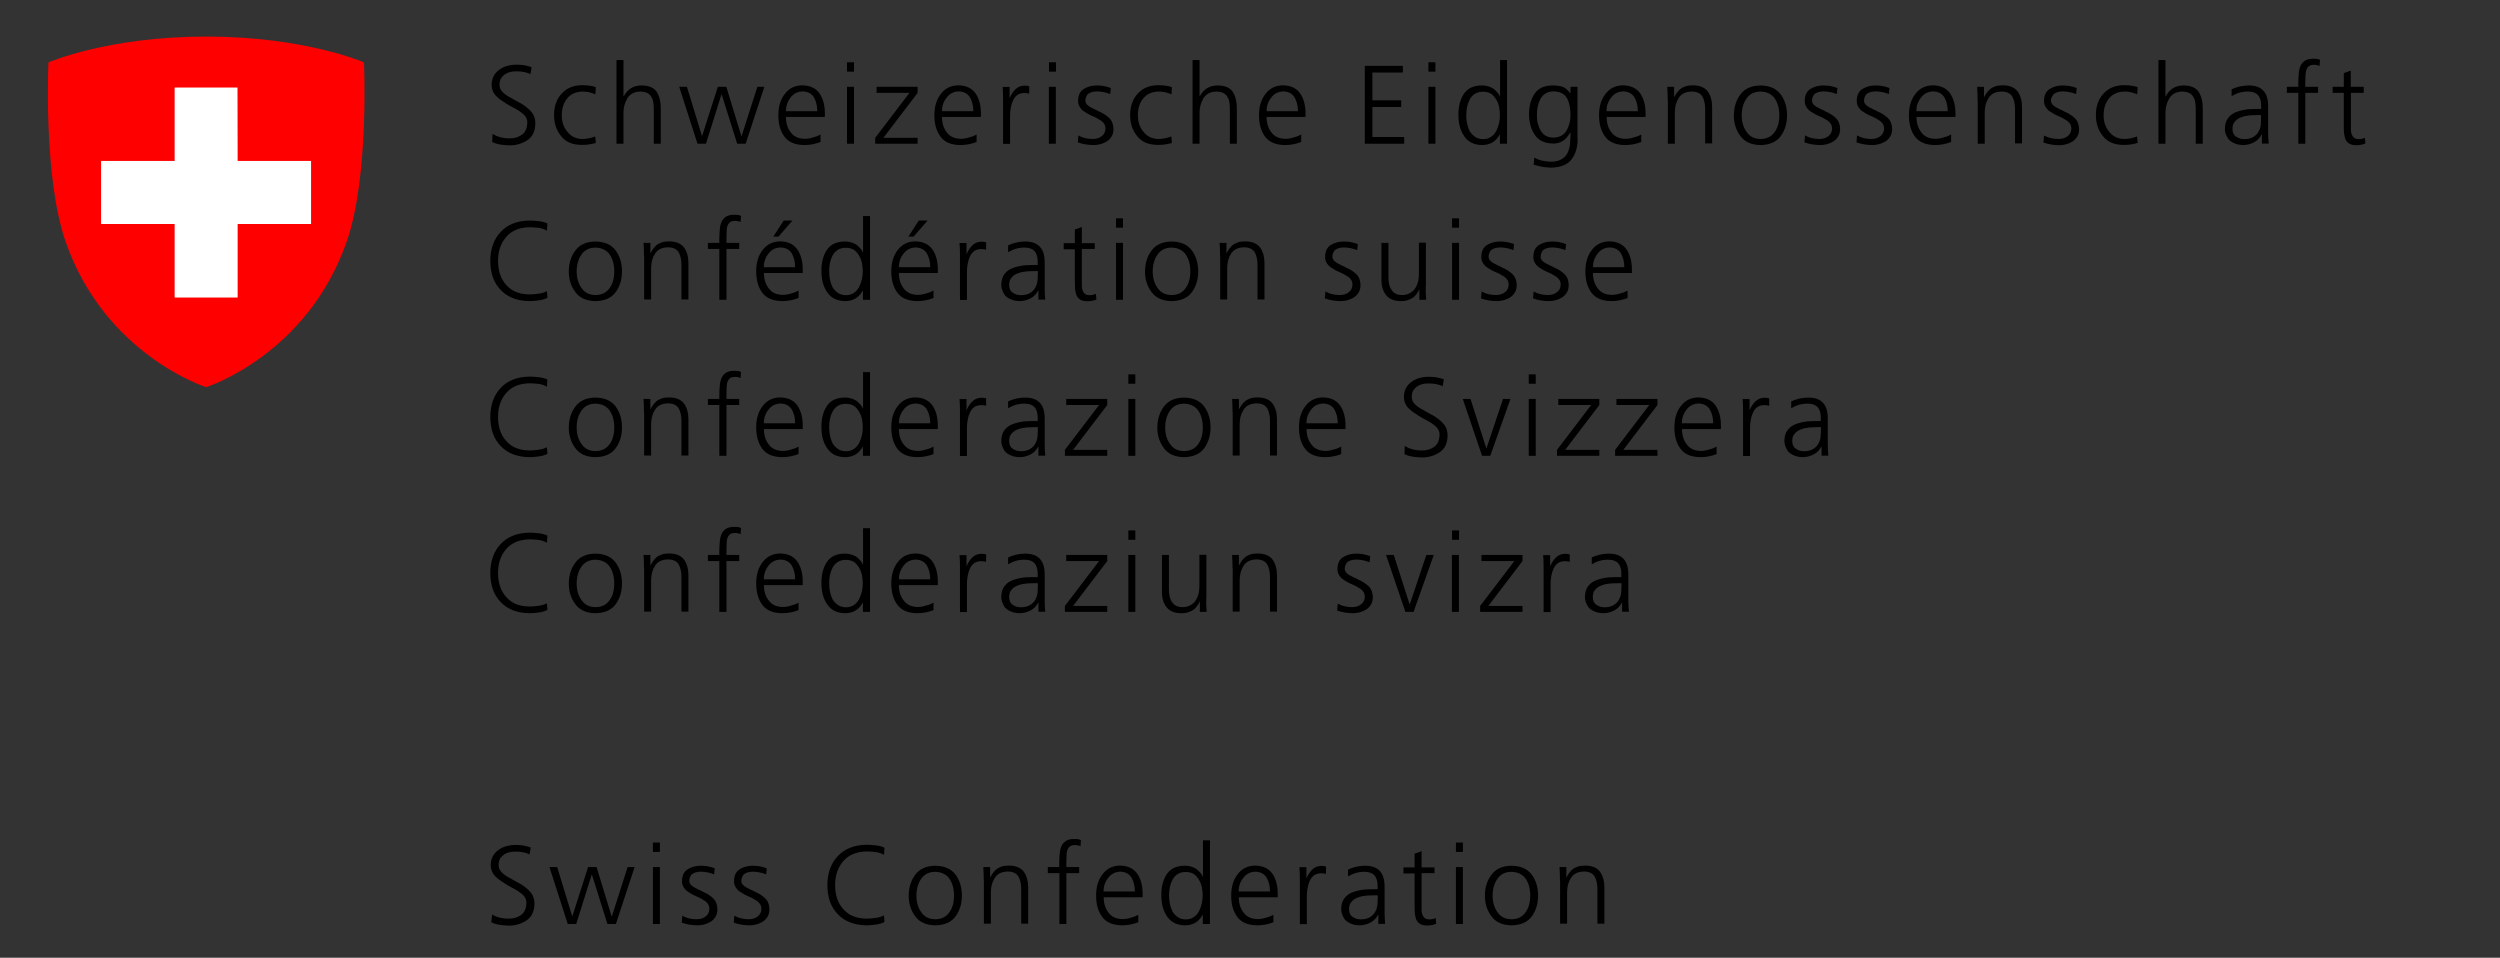 <?xml version="1.0" encoding="utf-8"?>
<!-- Generator: Adobe Illustrator 26.0.3, SVG Export Plug-In . SVG Version: 6.00 Build 0)  -->
<svg version="1.1" id="Ebene_3" xmlns="http://www.w3.org/2000/svg" xmlns:xlink="http://www.w3.org/1999/xlink" x="0px" y="0px"
	 viewBox="0 0 168.21 64.44" style="enable-background:new 0 0 168.21 64.44;" xml:space="preserve">
<rect x="0" y="0" width="168.21" height="64.44" fill="#333333" stroke="none"/>
<style type="text/css">
	.st0{fill:#FF0000;}
	.st1{fill:#FFFFFF;}
</style>
<g>
	<g>
		<path d="M34.3,9.31c0.33,0,0.61-0.09,0.84-0.26c0.22-0.17,0.33-0.44,0.34-0.81c0-0.25-0.13-0.47-0.38-0.65
			c-0.11-0.09-0.24-0.17-0.38-0.25s-0.29-0.16-0.44-0.24c-0.15-0.08-0.29-0.18-0.43-0.27c-0.15-0.09-0.28-0.19-0.39-0.3
			c-0.25-0.21-0.37-0.49-0.38-0.82c0-0.42,0.17-0.76,0.49-1c0.31-0.24,0.7-0.35,1.17-0.36c0.14,0,0.3,0.01,0.48,0.03
			c0.19,0.03,0.37,0.08,0.55,0.14l-0.08,0.47c-0.25-0.13-0.57-0.19-0.95-0.19c-0.13,0-0.27,0.01-0.4,0.04
			c-0.13,0.03-0.25,0.08-0.37,0.16c-0.1,0.07-0.19,0.16-0.26,0.27c-0.07,0.12-0.1,0.27-0.1,0.44c0,0.12,0.03,0.24,0.1,0.35
			c0.07,0.1,0.16,0.2,0.27,0.28c0.11,0.08,0.24,0.17,0.39,0.24c0.14,0.08,0.29,0.16,0.44,0.25c0.31,0.15,0.59,0.34,0.83,0.57
			c0.11,0.11,0.21,0.24,0.28,0.39c0.06,0.15,0.1,0.32,0.1,0.52c-0.01,0.52-0.19,0.9-0.55,1.13c-0.35,0.23-0.74,0.34-1.17,0.34
			c-0.51-0.01-0.9-0.08-1.18-0.22L33.14,9C33.44,9.2,33.82,9.31,34.3,9.31z"/>
		<path d="M40.06,6.35c-0.27-0.12-0.54-0.19-0.82-0.19c-0.46,0-0.81,0.15-1.06,0.44c-0.25,0.29-0.38,0.68-0.38,1.15
			c0,0.45,0.12,0.82,0.38,1.12c0.24,0.31,0.58,0.48,1.01,0.48c0.29,0,0.58-0.06,0.86-0.17l0.04,0.44c-0.31,0.09-0.64,0.14-0.98,0.13
			c-0.62-0.01-1.07-0.21-1.37-0.61c-0.31-0.38-0.46-0.85-0.46-1.4c0-0.6,0.18-1.09,0.52-1.45c0.34-0.37,0.79-0.55,1.36-0.56
			c0.24,0,0.43,0.02,0.59,0.05c0.08,0.01,0.15,0.03,0.21,0.04c0.05,0.02,0.1,0.04,0.13,0.05L40.06,6.35z"/>
		<path d="M41.48,4.04h0.47v2.44h0.02c0.1-0.21,0.26-0.39,0.46-0.53c0.21-0.13,0.45-0.2,0.73-0.2c0.51,0,0.86,0.16,1.04,0.45
			c0.18,0.3,0.27,0.69,0.26,1.18v2.29h-0.47V7.39c0-0.17-0.01-0.33-0.03-0.48c-0.02-0.15-0.06-0.27-0.13-0.38
			c-0.12-0.24-0.37-0.36-0.75-0.37c-0.41,0.01-0.7,0.17-0.88,0.47c-0.17,0.31-0.26,0.64-0.25,0.99v2.05h-0.47V4.04z"/>
		<path d="M50.17,9.67H49.6l-1.04-3.31h-0.02L47.5,9.67h-0.57L45.7,5.84h0.52l1.01,3.31h0.01l1.06-3.31h0.57l1.01,3.31h0.02
			l1.06-3.31h0.47L50.17,9.67z"/>
		<path d="M55.22,9.55c-0.36,0.14-0.73,0.21-1.11,0.21c-0.62-0.01-1.07-0.2-1.34-0.58c-0.27-0.37-0.4-0.84-0.4-1.43
			c0-0.59,0.15-1.08,0.45-1.45c0.29-0.37,0.67-0.55,1.16-0.56c0.54,0.01,0.92,0.2,1.17,0.56c0.24,0.36,0.35,0.81,0.35,1.33v0.24
			h-2.62c0,0.42,0.11,0.76,0.32,1.03c0.21,0.29,0.52,0.43,0.94,0.44c0.19,0,0.38-0.03,0.58-0.1c0.21-0.05,0.37-0.12,0.49-0.19V9.55z
			 M54.99,7.48c0-0.35-0.07-0.65-0.22-0.92c-0.16-0.26-0.41-0.4-0.76-0.41c-0.35,0.01-0.62,0.15-0.82,0.42
			c-0.21,0.27-0.31,0.57-0.31,0.91H54.99z"/>
		<path d="M57.46,4.82h-0.47V4.19h0.47V4.82z M56.99,5.84h0.47v3.83h-0.47V5.84z"/>
		<path d="M58.89,9.27l2.3-3.02h-2.21V5.84h2.76v0.41l-2.3,3.02h2.3v0.4h-2.85V9.27z"/>
		<path d="M65.72,9.55c-0.36,0.14-0.73,0.21-1.11,0.21c-0.63-0.01-1.07-0.2-1.34-0.58c-0.27-0.37-0.4-0.84-0.4-1.43
			c0-0.59,0.15-1.08,0.45-1.45c0.29-0.37,0.67-0.55,1.16-0.56c0.54,0.01,0.92,0.2,1.17,0.56c0.24,0.36,0.35,0.81,0.35,1.33v0.24
			h-2.62c0,0.42,0.11,0.76,0.32,1.03c0.21,0.29,0.52,0.43,0.94,0.44c0.19,0,0.38-0.03,0.58-0.1c0.21-0.05,0.37-0.12,0.49-0.19V9.55z
			 M65.49,7.48c0-0.35-0.07-0.65-0.22-0.92c-0.16-0.26-0.41-0.4-0.76-0.41c-0.35,0.01-0.62,0.15-0.82,0.42
			c-0.21,0.27-0.31,0.57-0.31,0.91H65.49z"/>
		<path d="M67.49,6.7c0-0.35-0.01-0.64-0.03-0.85h0.47v0.74h0.01c0.09-0.23,0.22-0.42,0.38-0.58c0.16-0.16,0.36-0.24,0.6-0.25
			c0.12,0,0.23,0.02,0.33,0.04v0.5c-0.1-0.03-0.22-0.04-0.34-0.04c-0.19,0-0.34,0.05-0.46,0.13c-0.12,0.09-0.22,0.21-0.29,0.37
			c-0.07,0.15-0.12,0.31-0.15,0.49c-0.04,0.19-0.05,0.37-0.05,0.54v1.89h-0.47V6.7z"/>
		<path d="M71.05,4.82h-0.47V4.19h0.47V4.82z M70.57,5.84h0.47v3.83h-0.47V5.84z"/>
		<path d="M73.53,9.35c0.23,0,0.44-0.06,0.6-0.19c0.16-0.12,0.24-0.28,0.25-0.5c0-0.23-0.1-0.4-0.28-0.53
			c-0.18-0.12-0.39-0.24-0.64-0.34c-0.12-0.05-0.23-0.11-0.33-0.17s-0.21-0.13-0.3-0.2c-0.08-0.08-0.16-0.17-0.21-0.28
			c-0.06-0.1-0.08-0.22-0.08-0.35c0-0.38,0.13-0.65,0.39-0.81c0.25-0.15,0.53-0.23,0.86-0.23c0.11,0,0.25,0.01,0.43,0.03
			c0.17,0.03,0.35,0.08,0.52,0.14l-0.04,0.41c-0.28-0.11-0.56-0.17-0.85-0.18c-0.25,0-0.44,0.04-0.58,0.13
			c-0.08,0.04-0.13,0.11-0.17,0.19c-0.04,0.08-0.07,0.19-0.07,0.31c0,0.08,0.03,0.16,0.08,0.23c0.06,0.06,0.13,0.12,0.22,0.18
			c0.09,0.05,0.19,0.1,0.31,0.16c0.11,0.05,0.23,0.1,0.34,0.17c0.25,0.1,0.47,0.25,0.65,0.42c0.19,0.18,0.28,0.42,0.29,0.73
			c0,0.2-0.04,0.37-0.12,0.5c-0.08,0.14-0.19,0.25-0.32,0.34c-0.28,0.17-0.58,0.25-0.89,0.25c-0.37,0-0.73-0.06-1.07-0.18l0.04-0.47
			C72.82,9.27,73.15,9.35,73.53,9.35z"/>
		<path d="M78.82,6.35C78.55,6.23,78.27,6.16,78,6.16c-0.46,0-0.81,0.15-1.06,0.44c-0.25,0.29-0.38,0.68-0.38,1.15
			c0,0.45,0.12,0.82,0.38,1.12c0.24,0.31,0.58,0.48,1.01,0.48c0.29,0,0.58-0.06,0.86-0.17l0.04,0.44c-0.31,0.09-0.64,0.14-0.98,0.13
			c-0.62-0.01-1.07-0.21-1.37-0.61c-0.31-0.38-0.46-0.85-0.46-1.4c0-0.6,0.18-1.09,0.52-1.45c0.34-0.37,0.79-0.55,1.36-0.56
			c0.24,0,0.43,0.02,0.59,0.05c0.08,0.01,0.15,0.03,0.21,0.04c0.05,0.02,0.1,0.04,0.13,0.05L78.82,6.35z"/>
		<path d="M80.24,4.04h0.47v2.44h0.02c0.1-0.21,0.26-0.39,0.46-0.53c0.21-0.13,0.45-0.2,0.73-0.2c0.51,0,0.86,0.16,1.04,0.45
			c0.18,0.3,0.27,0.69,0.26,1.18v2.29h-0.47V7.39c0-0.17-0.01-0.33-0.03-0.48c-0.02-0.15-0.06-0.27-0.13-0.38
			c-0.12-0.24-0.37-0.36-0.75-0.37c-0.41,0.01-0.7,0.17-0.88,0.47c-0.17,0.31-0.26,0.64-0.25,0.99v2.05h-0.47V4.04z"/>
		<path d="M87.56,9.55c-0.36,0.14-0.73,0.21-1.11,0.21c-0.62-0.01-1.07-0.2-1.34-0.58c-0.27-0.37-0.4-0.84-0.4-1.43
			c0-0.59,0.15-1.08,0.45-1.45c0.29-0.37,0.67-0.55,1.16-0.56c0.54,0.01,0.92,0.2,1.17,0.56c0.24,0.36,0.35,0.81,0.35,1.33v0.24
			h-2.62c0,0.42,0.11,0.76,0.32,1.03c0.21,0.29,0.52,0.43,0.94,0.44c0.19,0,0.38-0.03,0.58-0.1c0.21-0.05,0.37-0.12,0.49-0.19V9.55z
			 M87.33,7.48c0-0.35-0.07-0.65-0.22-0.92c-0.16-0.26-0.41-0.4-0.76-0.41c-0.35,0.01-0.62,0.15-0.82,0.42
			c-0.21,0.27-0.31,0.57-0.31,0.91H87.33z"/>
		<path d="M91.83,4.43h2.56v0.45h-2.05v1.87h1.94V7.2h-1.94v2.02h2.14v0.45h-2.65V4.43z"/>
		<path d="M96.58,4.82h-0.47V4.19h0.47V4.82z M96.11,5.84h0.47v3.83h-0.47V5.84z"/>
		<path d="M101.39,9.67h-0.47V9.06h-0.02c-0.25,0.47-0.65,0.7-1.19,0.7c-0.52-0.01-0.92-0.2-1.18-0.58c-0.27-0.38-0.4-0.85-0.4-1.43
			c-0.01-0.59,0.12-1.07,0.37-1.44c0.25-0.37,0.65-0.56,1.21-0.56c0.19,0,0.35,0.03,0.5,0.08c0.15,0.06,0.27,0.12,0.36,0.21
			c0.2,0.18,0.31,0.32,0.34,0.44h0.02V4.04h0.47V9.67z M98.71,8.3c0.04,0.19,0.1,0.37,0.18,0.53c0.09,0.15,0.21,0.27,0.35,0.37
			c0.14,0.1,0.32,0.16,0.55,0.16c0.21,0,0.39-0.05,0.54-0.16c0.14-0.09,0.25-0.22,0.34-0.38c0.17-0.34,0.25-0.69,0.25-1.06
			c0-0.18-0.02-0.36-0.05-0.55c-0.04-0.18-0.1-0.35-0.2-0.51c-0.09-0.16-0.21-0.29-0.34-0.39c-0.15-0.09-0.33-0.14-0.54-0.14
			c-0.23,0-0.41,0.05-0.55,0.14c-0.15,0.09-0.26,0.22-0.35,0.38c-0.08,0.15-0.14,0.32-0.18,0.51c-0.04,0.19-0.05,0.38-0.05,0.57
			C98.65,7.93,98.67,8.12,98.71,8.3z"/>
		<path d="M106.15,9.35c0,0.54-0.13,1-0.4,1.36c-0.27,0.37-0.74,0.56-1.4,0.57c-0.25-0.01-0.48-0.03-0.69-0.08
			c-0.21-0.05-0.36-0.09-0.47-0.12l0.04-0.47c0.31,0.17,0.69,0.26,1.12,0.27c0.31,0,0.54-0.06,0.72-0.17
			c0.18-0.1,0.31-0.24,0.4-0.42c0.09-0.18,0.15-0.39,0.17-0.62c0.02-0.23,0.03-0.49,0.03-0.76h-0.02c-0.27,0.51-0.66,0.76-1.16,0.75
			c-0.6-0.02-1.02-0.23-1.26-0.65c-0.13-0.19-0.21-0.4-0.26-0.61c-0.06-0.22-0.09-0.44-0.09-0.65c-0.01-0.59,0.12-1.07,0.37-1.44
			c0.25-0.37,0.65-0.56,1.21-0.56c0.25,0,0.47,0.03,0.66,0.08c0.19,0.07,0.36,0.22,0.53,0.44h0.02V5.84h0.47V9.35z M103.66,8.78
			c0.17,0.31,0.45,0.47,0.85,0.48c0.43-0.01,0.73-0.18,0.91-0.5c0.17-0.31,0.25-0.65,0.25-1.01c0-0.48-0.08-0.86-0.24-1.15
			c-0.17-0.29-0.46-0.44-0.89-0.45c-0.23,0-0.41,0.05-0.55,0.14c-0.15,0.09-0.26,0.22-0.35,0.38c-0.08,0.15-0.14,0.32-0.18,0.51
			c-0.04,0.19-0.05,0.38-0.05,0.57C103.4,8.14,103.49,8.49,103.66,8.78z"/>
		<path d="M110.44,9.55c-0.36,0.14-0.73,0.21-1.11,0.21c-0.62-0.01-1.07-0.2-1.34-0.58c-0.27-0.37-0.4-0.84-0.4-1.43
			c0-0.59,0.15-1.08,0.45-1.45c0.29-0.37,0.67-0.55,1.16-0.56c0.54,0.01,0.92,0.2,1.17,0.56c0.24,0.36,0.35,0.81,0.35,1.33v0.24
			h-2.62c0,0.42,0.11,0.76,0.32,1.03c0.21,0.29,0.52,0.43,0.94,0.44c0.19,0,0.38-0.03,0.58-0.1c0.21-0.05,0.37-0.12,0.49-0.19V9.55z
			 M110.2,7.48c0-0.35-0.07-0.65-0.22-0.92c-0.16-0.26-0.41-0.4-0.76-0.41c-0.35,0.01-0.62,0.15-0.82,0.42
			c-0.21,0.27-0.31,0.57-0.31,0.91H110.2z"/>
		<path d="M112.21,6.74c0-0.29-0.01-0.6-0.03-0.9h0.46v0.68h0.02c0.04-0.09,0.1-0.18,0.16-0.27c0.06-0.09,0.14-0.17,0.23-0.25
			c0.09-0.08,0.21-0.14,0.35-0.19s0.31-0.07,0.5-0.07c0.47,0,0.81,0.15,1.01,0.42c0.19,0.27,0.29,0.62,0.29,1.05v2.44h-0.47V7.34
			c0-0.36-0.07-0.65-0.2-0.87c-0.15-0.21-0.38-0.31-0.71-0.31c-0.42,0.01-0.71,0.16-0.88,0.45c-0.09,0.14-0.15,0.28-0.19,0.44
			c-0.04,0.17-0.06,0.33-0.06,0.5v2.12h-0.47V6.74z"/>
		<path d="M117.1,6.36c0.29-0.4,0.74-0.6,1.35-0.61c0.62,0.01,1.08,0.21,1.37,0.61c0.28,0.39,0.42,0.85,0.42,1.4
			c0,0.54-0.14,1-0.42,1.39c-0.29,0.4-0.75,0.6-1.37,0.61c-0.61-0.01-1.06-0.21-1.35-0.61c-0.29-0.39-0.44-0.85-0.44-1.39
			C116.67,7.21,116.81,6.74,117.1,6.36z M117.52,8.88c0.21,0.31,0.52,0.47,0.94,0.47c0.42,0,0.73-0.16,0.95-0.47
			c0.21-0.29,0.31-0.67,0.31-1.12c0-0.45-0.1-0.83-0.31-1.14c-0.22-0.3-0.54-0.45-0.95-0.46c-0.42,0-0.73,0.16-0.94,0.46
			c-0.22,0.31-0.33,0.69-0.33,1.14C117.19,8.21,117.3,8.58,117.52,8.88z"/>
		<path d="M122.42,9.35c0.23,0,0.44-0.06,0.6-0.19c0.16-0.12,0.24-0.28,0.25-0.5c0-0.23-0.1-0.4-0.28-0.53
			c-0.18-0.12-0.39-0.24-0.64-0.34c-0.12-0.05-0.23-0.11-0.33-0.17s-0.21-0.13-0.3-0.2c-0.08-0.08-0.16-0.17-0.21-0.28
			c-0.06-0.1-0.08-0.22-0.08-0.35c0-0.38,0.13-0.65,0.39-0.81c0.25-0.15,0.53-0.23,0.86-0.23c0.11,0,0.25,0.01,0.43,0.03
			c0.17,0.03,0.35,0.08,0.52,0.14l-0.04,0.41c-0.28-0.11-0.56-0.17-0.85-0.18c-0.25,0-0.44,0.04-0.58,0.13
			c-0.08,0.04-0.13,0.11-0.17,0.19c-0.04,0.08-0.07,0.19-0.07,0.31c0,0.08,0.03,0.16,0.08,0.23c0.06,0.06,0.13,0.12,0.22,0.18
			c0.09,0.05,0.19,0.1,0.31,0.16c0.11,0.05,0.23,0.1,0.34,0.17c0.25,0.1,0.47,0.25,0.65,0.42c0.19,0.18,0.28,0.42,0.29,0.73
			c0,0.2-0.04,0.37-0.12,0.5c-0.08,0.14-0.19,0.25-0.32,0.34c-0.28,0.17-0.58,0.25-0.89,0.25c-0.37,0-0.73-0.06-1.07-0.18l0.04-0.47
			C121.71,9.27,122.05,9.35,122.42,9.35z"/>
		<path d="M125.92,9.35c0.23,0,0.44-0.06,0.6-0.19c0.16-0.12,0.24-0.28,0.25-0.5c0-0.23-0.1-0.4-0.28-0.53
			c-0.18-0.12-0.39-0.24-0.64-0.34c-0.12-0.05-0.23-0.11-0.33-0.17s-0.21-0.13-0.3-0.2c-0.08-0.08-0.16-0.17-0.21-0.28
			c-0.06-0.1-0.08-0.22-0.08-0.35c0-0.38,0.13-0.65,0.39-0.81c0.25-0.15,0.53-0.23,0.86-0.23c0.11,0,0.25,0.01,0.43,0.03
			c0.17,0.03,0.35,0.08,0.52,0.14l-0.04,0.41c-0.28-0.11-0.56-0.17-0.85-0.18c-0.25,0-0.44,0.04-0.58,0.13
			c-0.08,0.04-0.13,0.11-0.17,0.19c-0.04,0.08-0.07,0.19-0.07,0.31c0,0.08,0.03,0.16,0.08,0.23c0.06,0.06,0.13,0.12,0.22,0.18
			c0.09,0.05,0.19,0.1,0.31,0.16c0.11,0.05,0.23,0.1,0.34,0.17c0.25,0.1,0.47,0.25,0.65,0.42c0.19,0.18,0.28,0.42,0.29,0.73
			c0,0.2-0.04,0.37-0.12,0.5c-0.08,0.14-0.19,0.25-0.32,0.34c-0.28,0.17-0.58,0.25-0.89,0.25c-0.37,0-0.73-0.06-1.07-0.18l0.04-0.47
			C125.22,9.27,125.55,9.35,125.92,9.35z"/>
		<path d="M131.29,9.55c-0.36,0.14-0.73,0.21-1.11,0.21c-0.62-0.01-1.07-0.2-1.34-0.58c-0.27-0.37-0.4-0.84-0.4-1.43
			c0-0.59,0.15-1.08,0.45-1.45c0.29-0.37,0.67-0.55,1.16-0.56c0.54,0.01,0.92,0.2,1.17,0.56c0.24,0.36,0.35,0.81,0.35,1.33v0.24
			h-2.62c0,0.42,0.11,0.76,0.32,1.03c0.21,0.29,0.52,0.43,0.94,0.44c0.19,0,0.38-0.03,0.58-0.1c0.21-0.05,0.37-0.12,0.49-0.19V9.55z
			 M131.05,7.48c0-0.35-0.07-0.65-0.22-0.92c-0.16-0.26-0.41-0.4-0.76-0.41c-0.35,0.01-0.62,0.15-0.82,0.42
			c-0.21,0.27-0.31,0.57-0.31,0.91H131.05z"/>
		<path d="M133.06,6.74c0-0.29-0.01-0.6-0.03-0.9h0.46v0.68h0.02c0.04-0.09,0.1-0.18,0.16-0.27c0.06-0.09,0.14-0.17,0.23-0.25
			c0.09-0.08,0.21-0.14,0.35-0.19s0.31-0.07,0.5-0.07c0.47,0,0.81,0.15,1.01,0.42c0.19,0.27,0.29,0.62,0.29,1.05v2.44h-0.47V7.34
			c0-0.36-0.07-0.65-0.2-0.87c-0.15-0.21-0.38-0.31-0.71-0.31c-0.42,0.01-0.71,0.16-0.88,0.45c-0.09,0.14-0.15,0.28-0.19,0.44
			c-0.04,0.17-0.06,0.33-0.06,0.5v2.12h-0.47V6.74z"/>
		<path d="M138.52,9.35c0.23,0,0.44-0.06,0.6-0.19c0.16-0.12,0.24-0.28,0.25-0.5c0-0.23-0.1-0.4-0.28-0.53
			c-0.18-0.12-0.39-0.24-0.64-0.34c-0.12-0.05-0.23-0.11-0.33-0.17s-0.21-0.13-0.3-0.2c-0.08-0.08-0.16-0.17-0.21-0.28
			c-0.06-0.1-0.08-0.22-0.08-0.35c0-0.38,0.13-0.65,0.39-0.81c0.25-0.15,0.53-0.23,0.86-0.23c0.11,0,0.25,0.01,0.43,0.03
			c0.17,0.03,0.35,0.08,0.52,0.14l-0.04,0.41c-0.28-0.11-0.56-0.17-0.85-0.18c-0.25,0-0.44,0.04-0.58,0.13
			c-0.08,0.04-0.13,0.11-0.17,0.19C138.02,6.56,138,6.66,138,6.79c0,0.08,0.03,0.16,0.08,0.23c0.06,0.06,0.13,0.12,0.22,0.18
			c0.09,0.05,0.19,0.1,0.31,0.16c0.11,0.05,0.23,0.1,0.34,0.17c0.25,0.1,0.47,0.25,0.65,0.42c0.19,0.18,0.28,0.42,0.29,0.73
			c0,0.2-0.04,0.37-0.12,0.5c-0.08,0.14-0.19,0.25-0.32,0.34c-0.28,0.17-0.58,0.25-0.89,0.25c-0.37,0-0.73-0.06-1.07-0.18l0.04-0.47
			C137.81,9.27,138.14,9.35,138.52,9.35z"/>
		<path d="M143.8,6.35c-0.27-0.12-0.54-0.19-0.82-0.19c-0.46,0-0.81,0.15-1.06,0.44c-0.25,0.29-0.38,0.68-0.38,1.15
			c0,0.45,0.12,0.82,0.38,1.12c0.24,0.31,0.58,0.48,1.01,0.48c0.29,0,0.58-0.06,0.86-0.17l0.04,0.44c-0.31,0.09-0.64,0.14-0.98,0.13
			c-0.62-0.01-1.07-0.21-1.37-0.61c-0.31-0.38-0.46-0.85-0.46-1.4c0-0.6,0.18-1.09,0.52-1.45c0.34-0.37,0.79-0.55,1.36-0.56
			c0.24,0,0.43,0.02,0.59,0.05c0.08,0.01,0.15,0.03,0.21,0.04c0.05,0.02,0.1,0.04,0.13,0.05L143.8,6.35z"/>
		<path d="M145.23,4.04h0.47v2.44h0.02c0.1-0.21,0.26-0.39,0.46-0.53c0.21-0.13,0.45-0.2,0.73-0.2c0.51,0,0.86,0.16,1.04,0.45
			c0.18,0.3,0.27,0.69,0.26,1.18v2.29h-0.47V7.39c0-0.17-0.01-0.33-0.03-0.48c-0.02-0.15-0.06-0.27-0.13-0.38
			c-0.12-0.24-0.37-0.36-0.75-0.37c-0.41,0.01-0.7,0.17-0.88,0.47c-0.17,0.31-0.26,0.64-0.25,0.99v2.05h-0.47V4.04z"/>
		<path d="M152.18,9.05h-0.01c-0.11,0.23-0.28,0.4-0.5,0.52c-0.22,0.12-0.46,0.18-0.71,0.19c-0.26,0-0.48-0.05-0.64-0.13
			c-0.17-0.07-0.3-0.17-0.39-0.28c-0.16-0.25-0.24-0.47-0.23-0.67c0-0.32,0.08-0.57,0.23-0.76c0.15-0.19,0.34-0.32,0.58-0.4
			c0.23-0.08,0.49-0.14,0.76-0.17c0.27-0.02,0.53-0.02,0.78-0.02h0.09V7.14c0.01-0.66-0.28-0.98-0.87-0.98
			c-0.4-0.01-0.77,0.1-1.12,0.31V6.01c0.35-0.17,0.73-0.25,1.12-0.26c0.91-0.01,1.35,0.46,1.34,1.42v1.69c0,0.29,0.01,0.56,0.04,0.8
			h-0.46V9.05z M152.14,7.74H152c-0.21,0-0.41,0.01-0.62,0.02c-0.21,0.02-0.41,0.06-0.58,0.13c-0.17,0.06-0.32,0.15-0.42,0.28
			c-0.12,0.12-0.17,0.29-0.17,0.5c0,0.25,0.08,0.42,0.24,0.52c0.15,0.11,0.33,0.17,0.55,0.17c0.28,0,0.49-0.06,0.65-0.17
			c0.16-0.1,0.27-0.23,0.34-0.38c0.08-0.15,0.12-0.31,0.13-0.46c0.01-0.15,0.01-0.28,0.01-0.38V7.74z"/>
		<path d="M154.64,6.25h-0.77V5.84h0.77V5.56c0-0.21,0.01-0.4,0.03-0.6c0.01-0.19,0.05-0.36,0.11-0.51
			c0.06-0.15,0.17-0.28,0.31-0.37c0.13-0.09,0.32-0.13,0.56-0.13c0.08,0,0.16,0,0.25,0.01c0.08,0.02,0.15,0.04,0.2,0.07l-0.03,0.41
			c-0.1-0.05-0.23-0.08-0.38-0.08c-0.16,0-0.27,0.04-0.35,0.1c-0.08,0.08-0.14,0.18-0.17,0.29c-0.03,0.12-0.05,0.24-0.05,0.37
			c0,0.13-0.01,0.27-0.01,0.39v0.33h0.86v0.41h-0.86v3.42h-0.47V6.25z"/>
		<path d="M159.05,6.25h-0.87v2.48c0,0.17,0.04,0.32,0.12,0.44c0.08,0.12,0.21,0.19,0.39,0.19c0.17,0,0.31-0.03,0.43-0.09l0.03,0.39
			c-0.06,0.02-0.13,0.04-0.23,0.07c-0.11,0.02-0.22,0.04-0.35,0.04c-0.21,0-0.37-0.03-0.49-0.1c-0.12-0.07-0.2-0.16-0.26-0.28
			c-0.05-0.12-0.08-0.25-0.1-0.4c-0.02-0.15-0.02-0.31-0.02-0.49V6.25h-0.75V5.84h0.75V4.92l0.47-0.17v1.09h0.87V6.25z"/>
		<path d="M36.25,15.33c-0.21-0.02-0.42-0.04-0.61-0.04c-0.68,0.01-1.2,0.22-1.57,0.64c-0.37,0.42-0.56,0.96-0.56,1.62
			c0,0.67,0.18,1.21,0.55,1.62c0.36,0.42,0.88,0.63,1.57,0.64c0.18,0,0.38-0.02,0.61-0.05c0.22-0.03,0.41-0.09,0.56-0.17l0.03,0.45
			c-0.16,0.08-0.35,0.14-0.58,0.17c-0.23,0.03-0.44,0.05-0.62,0.05c-0.83-0.01-1.48-0.26-1.94-0.75c-0.47-0.48-0.7-1.14-0.7-1.96
			c0-0.81,0.24-1.46,0.71-1.96c0.46-0.49,1.11-0.74,1.93-0.75c0.17,0,0.38,0.01,0.62,0.04c0.24,0.03,0.43,0.08,0.58,0.16l-0.03,0.48
			C36.65,15.43,36.46,15.36,36.25,15.33z"/>
		<path d="M38.71,16.86c0.29-0.4,0.74-0.6,1.35-0.61c0.62,0.01,1.08,0.21,1.37,0.61c0.28,0.39,0.42,0.85,0.42,1.4
			c0,0.54-0.14,1-0.42,1.39c-0.29,0.4-0.75,0.6-1.37,0.61c-0.61-0.01-1.06-0.21-1.35-0.61c-0.29-0.39-0.44-0.85-0.44-1.39
			C38.28,17.71,38.42,17.24,38.71,16.86z M39.13,19.38c0.21,0.31,0.52,0.47,0.94,0.47c0.42,0,0.73-0.16,0.95-0.47
			c0.21-0.29,0.31-0.67,0.31-1.12c0-0.45-0.1-0.83-0.31-1.14c-0.22-0.3-0.54-0.45-0.95-0.46c-0.42,0-0.73,0.16-0.94,0.46
			c-0.22,0.31-0.33,0.69-0.33,1.14C38.8,18.71,38.91,19.08,39.13,19.38z"/>
		<path d="M43.33,17.24c0-0.29-0.01-0.6-0.03-0.9h0.46v0.68h0.02c0.04-0.09,0.1-0.18,0.16-0.27c0.06-0.09,0.14-0.17,0.23-0.25
			c0.09-0.08,0.21-0.14,0.35-0.19s0.31-0.07,0.5-0.07c0.47,0,0.81,0.15,1.01,0.42c0.19,0.27,0.29,0.62,0.29,1.05v2.44h-0.47v-2.33
			c0-0.36-0.07-0.65-0.2-0.87c-0.15-0.21-0.38-0.31-0.71-0.31c-0.42,0.01-0.71,0.16-0.88,0.45c-0.09,0.14-0.15,0.28-0.19,0.44
			c-0.04,0.17-0.06,0.33-0.06,0.5v2.12h-0.47V17.24z"/>
		<path d="M48.4,16.75h-0.77v-0.41h0.77v-0.28c0-0.21,0.01-0.4,0.03-0.6c0.01-0.19,0.05-0.36,0.11-0.51
			c0.06-0.15,0.17-0.28,0.31-0.37c0.13-0.09,0.32-0.13,0.56-0.13c0.08,0,0.16,0,0.25,0.01c0.08,0.02,0.15,0.04,0.2,0.07l-0.03,0.41
			c-0.1-0.05-0.23-0.08-0.38-0.08c-0.15,0-0.27,0.04-0.35,0.1c-0.08,0.08-0.14,0.18-0.17,0.29c-0.03,0.12-0.04,0.24-0.04,0.37
			c0,0.13-0.01,0.27-0.01,0.39v0.33h0.86v0.41h-0.86v3.42H48.4V16.75z"/>
		<path d="M53.73,20.05c-0.36,0.14-0.73,0.21-1.11,0.21c-0.62-0.01-1.07-0.2-1.34-0.58c-0.27-0.37-0.4-0.84-0.4-1.43
			c0-0.59,0.15-1.08,0.45-1.45c0.29-0.37,0.67-0.55,1.16-0.56c0.54,0.01,0.92,0.2,1.17,0.56c0.24,0.36,0.35,0.81,0.35,1.33v0.24
			H51.4c0,0.42,0.11,0.76,0.32,1.03c0.21,0.29,0.52,0.43,0.94,0.44c0.19,0,0.38-0.03,0.58-0.1c0.21-0.05,0.37-0.12,0.49-0.19V20.05z
			 M53.5,17.98c0-0.35-0.07-0.65-0.22-0.92c-0.16-0.26-0.41-0.4-0.76-0.41c-0.35,0.01-0.62,0.15-0.82,0.42
			c-0.21,0.27-0.31,0.57-0.31,0.91H53.5z M52.73,14.84h0.59l-0.94,1.08h-0.35L52.73,14.84z"/>
		<path d="M58.53,20.17h-0.47v-0.61h-0.02c-0.25,0.47-0.65,0.7-1.19,0.7c-0.52-0.01-0.92-0.2-1.18-0.58
			c-0.27-0.38-0.4-0.85-0.4-1.43c-0.01-0.59,0.12-1.07,0.37-1.44c0.25-0.37,0.65-0.56,1.21-0.56c0.19,0,0.35,0.03,0.5,0.08
			c0.15,0.06,0.27,0.12,0.36,0.21c0.2,0.18,0.31,0.32,0.34,0.44h0.02v-2.44h0.47V20.17z M55.84,18.8c0.04,0.19,0.1,0.37,0.18,0.53
			c0.09,0.15,0.21,0.27,0.35,0.37c0.14,0.1,0.32,0.16,0.55,0.16c0.21,0,0.39-0.05,0.54-0.16c0.14-0.09,0.25-0.22,0.34-0.38
			c0.17-0.34,0.25-0.69,0.25-1.06c0-0.18-0.02-0.36-0.05-0.55c-0.04-0.18-0.1-0.35-0.2-0.51c-0.09-0.16-0.21-0.29-0.34-0.39
			c-0.15-0.09-0.33-0.14-0.54-0.14c-0.23,0-0.41,0.05-0.55,0.14c-0.15,0.09-0.26,0.22-0.35,0.38c-0.08,0.15-0.14,0.32-0.18,0.51
			c-0.04,0.19-0.05,0.38-0.05,0.57C55.79,18.43,55.81,18.62,55.84,18.8z"/>
		<path d="M62.82,20.05c-0.36,0.14-0.73,0.21-1.11,0.21c-0.62-0.01-1.07-0.2-1.34-0.58c-0.27-0.37-0.4-0.84-0.4-1.43
			c0-0.59,0.15-1.08,0.45-1.45c0.29-0.37,0.67-0.55,1.16-0.56c0.54,0.01,0.92,0.2,1.17,0.56c0.24,0.36,0.35,0.81,0.35,1.33v0.24
			h-2.62c0,0.42,0.11,0.76,0.32,1.03c0.21,0.29,0.52,0.43,0.94,0.44c0.19,0,0.38-0.03,0.58-0.1c0.21-0.05,0.37-0.12,0.49-0.19V20.05
			z M62.59,17.98c0-0.35-0.07-0.65-0.22-0.92c-0.16-0.26-0.41-0.4-0.76-0.41c-0.35,0.01-0.62,0.15-0.82,0.42
			c-0.21,0.27-0.31,0.57-0.31,0.91H62.59z M61.82,14.84h0.59l-0.94,1.08h-0.35L61.82,14.84z"/>
		<path d="M64.59,17.2c0-0.35-0.01-0.64-0.03-0.85h0.47v0.74h0.01c0.09-0.23,0.22-0.42,0.38-0.58c0.16-0.16,0.36-0.24,0.6-0.25
			c0.12,0,0.23,0.02,0.33,0.04v0.5c-0.1-0.03-0.22-0.04-0.34-0.04c-0.19,0-0.34,0.05-0.46,0.13c-0.12,0.09-0.22,0.21-0.29,0.37
			c-0.07,0.15-0.12,0.31-0.15,0.49c-0.04,0.19-0.05,0.37-0.05,0.54v1.89h-0.47V17.2z"/>
		<path d="M69.87,19.55h-0.02c-0.11,0.23-0.28,0.4-0.5,0.52c-0.23,0.12-0.46,0.18-0.71,0.19c-0.27,0-0.48-0.05-0.65-0.13
			c-0.17-0.07-0.3-0.17-0.39-0.28c-0.16-0.25-0.23-0.47-0.23-0.67c0-0.32,0.08-0.57,0.23-0.76c0.15-0.19,0.34-0.32,0.58-0.4
			c0.23-0.08,0.49-0.14,0.77-0.17c0.27-0.02,0.53-0.02,0.78-0.02h0.09v-0.19c0.01-0.66-0.28-0.98-0.87-0.98
			c-0.4-0.01-0.77,0.1-1.12,0.31v-0.46c0.35-0.17,0.73-0.25,1.12-0.26c0.9-0.01,1.35,0.46,1.34,1.42v1.69c0,0.29,0.01,0.56,0.04,0.8
			h-0.46V19.55z M69.82,18.24h-0.14c-0.21,0-0.41,0.01-0.61,0.02c-0.22,0.02-0.41,0.06-0.58,0.13c-0.18,0.06-0.31,0.15-0.42,0.28
			c-0.12,0.12-0.17,0.29-0.17,0.5c0,0.25,0.08,0.42,0.24,0.52c0.15,0.11,0.33,0.17,0.55,0.17c0.27,0,0.49-0.06,0.65-0.17
			c0.15-0.1,0.27-0.23,0.34-0.38c0.08-0.15,0.12-0.31,0.13-0.46c0.01-0.15,0.02-0.28,0.02-0.38V18.24z"/>
		<path d="M73.66,16.75h-0.87v2.48c0,0.17,0.04,0.32,0.12,0.44c0.07,0.12,0.2,0.19,0.39,0.19c0.17,0,0.31-0.03,0.44-0.09l0.03,0.39
			c-0.06,0.02-0.13,0.04-0.23,0.07c-0.11,0.02-0.22,0.04-0.35,0.04c-0.21,0-0.37-0.03-0.49-0.1c-0.12-0.07-0.2-0.16-0.26-0.28
			c-0.05-0.12-0.08-0.25-0.1-0.4c-0.01-0.15-0.02-0.31-0.02-0.49v-2.23h-0.75v-0.41h0.75v-0.92l0.47-0.17v1.09h0.87V16.75z"/>
		<path d="M75.56,15.32h-0.47v-0.63h0.47V15.32z M75.09,16.34h0.47v3.83h-0.47V16.34z"/>
		<path d="M77.48,16.86c0.29-0.4,0.74-0.6,1.35-0.61c0.62,0.01,1.08,0.21,1.37,0.61c0.28,0.39,0.42,0.85,0.42,1.4
			c0,0.54-0.14,1-0.42,1.39c-0.29,0.4-0.75,0.6-1.37,0.61c-0.61-0.01-1.06-0.21-1.35-0.61c-0.29-0.39-0.44-0.85-0.44-1.39
			C77.05,17.71,77.19,17.24,77.48,16.86z M77.89,19.38c0.21,0.31,0.52,0.47,0.94,0.47c0.42,0,0.73-0.16,0.95-0.47
			c0.21-0.29,0.31-0.67,0.31-1.12c0-0.45-0.1-0.83-0.31-1.14c-0.22-0.3-0.54-0.45-0.95-0.46c-0.42,0-0.73,0.16-0.94,0.46
			c-0.22,0.31-0.33,0.69-0.33,1.14C77.56,18.71,77.67,19.08,77.89,19.38z"/>
		<path d="M82.09,17.24c0-0.29-0.01-0.6-0.03-0.9h0.46v0.68h0.02c0.04-0.09,0.1-0.18,0.16-0.27c0.06-0.09,0.14-0.17,0.23-0.25
			c0.09-0.08,0.21-0.14,0.35-0.19s0.31-0.07,0.5-0.07c0.47,0,0.81,0.15,1.01,0.42c0.19,0.27,0.29,0.62,0.29,1.05v2.44h-0.47v-2.33
			c0-0.36-0.07-0.65-0.2-0.87c-0.15-0.21-0.38-0.31-0.71-0.31c-0.42,0.01-0.71,0.16-0.88,0.45c-0.09,0.14-0.15,0.28-0.19,0.44
			c-0.04,0.17-0.06,0.33-0.06,0.5v2.12h-0.47V17.24z"/>
		<path d="M90.15,19.85c0.23,0,0.44-0.06,0.6-0.19c0.16-0.12,0.24-0.28,0.25-0.5c0-0.23-0.1-0.4-0.28-0.53
			c-0.18-0.12-0.39-0.24-0.64-0.34c-0.12-0.05-0.23-0.11-0.33-0.17s-0.21-0.13-0.3-0.2c-0.08-0.08-0.16-0.17-0.21-0.28
			c-0.06-0.1-0.08-0.22-0.08-0.35c0-0.38,0.13-0.65,0.39-0.81c0.25-0.15,0.53-0.23,0.86-0.23c0.11,0,0.25,0.01,0.43,0.03
			c0.17,0.03,0.35,0.08,0.52,0.14l-0.04,0.41c-0.28-0.11-0.56-0.17-0.85-0.18c-0.25,0-0.44,0.04-0.58,0.13
			c-0.08,0.04-0.13,0.11-0.17,0.19c-0.04,0.08-0.07,0.19-0.07,0.31c0,0.08,0.03,0.16,0.08,0.23c0.06,0.06,0.13,0.12,0.22,0.18
			c0.09,0.05,0.19,0.1,0.31,0.16c0.11,0.05,0.23,0.1,0.34,0.17c0.25,0.1,0.47,0.25,0.65,0.42c0.19,0.18,0.28,0.42,0.29,0.73
			c0,0.2-0.04,0.37-0.12,0.5c-0.08,0.14-0.19,0.25-0.32,0.34c-0.28,0.17-0.58,0.25-0.89,0.25c-0.37,0-0.73-0.06-1.07-0.18l0.04-0.47
			C89.44,19.77,89.77,19.85,90.15,19.85z"/>
		<path d="M95.93,19.27c-0.01,0.29,0,0.59,0.03,0.9H95.5v-0.68h-0.02c-0.03,0.08-0.08,0.17-0.14,0.25
			c-0.06,0.09-0.14,0.18-0.23,0.26c-0.09,0.07-0.21,0.13-0.35,0.18c-0.14,0.06-0.31,0.08-0.51,0.08c-0.46,0-0.8-0.15-1-0.42
			c-0.21-0.27-0.31-0.62-0.3-1.05v-2.45h0.47v2.33c0,0.37,0.07,0.65,0.22,0.85c0.14,0.22,0.37,0.33,0.69,0.33
			c0.21,0,0.4-0.04,0.55-0.14c0.15-0.08,0.27-0.19,0.35-0.33c0.09-0.14,0.15-0.29,0.19-0.45c0.03-0.16,0.05-0.32,0.05-0.48v-2.12
			h0.47V19.27z"/>
		<path d="M98.17,15.32H97.7v-0.63h0.47V15.32z M97.7,16.34h0.47v3.83H97.7V16.34z"/>
		<path d="M100.66,19.85c0.23,0,0.44-0.06,0.6-0.19c0.16-0.12,0.24-0.28,0.25-0.5c0-0.23-0.1-0.4-0.28-0.53
			c-0.18-0.12-0.39-0.24-0.64-0.34c-0.12-0.05-0.23-0.11-0.33-0.17s-0.21-0.13-0.3-0.2c-0.08-0.08-0.16-0.17-0.21-0.28
			c-0.06-0.1-0.08-0.22-0.08-0.35c0-0.38,0.13-0.65,0.39-0.81c0.25-0.15,0.53-0.23,0.86-0.23c0.11,0,0.25,0.01,0.43,0.03
			c0.17,0.03,0.35,0.08,0.52,0.14l-0.04,0.41c-0.28-0.11-0.56-0.17-0.85-0.18c-0.25,0-0.44,0.04-0.58,0.13
			c-0.08,0.04-0.13,0.11-0.17,0.19c-0.04,0.08-0.07,0.19-0.07,0.31c0,0.08,0.03,0.16,0.08,0.23c0.06,0.06,0.13,0.12,0.22,0.18
			c0.09,0.05,0.19,0.1,0.31,0.16c0.11,0.05,0.23,0.1,0.34,0.17c0.25,0.1,0.47,0.25,0.65,0.42c0.19,0.18,0.28,0.42,0.29,0.73
			c0,0.2-0.04,0.37-0.12,0.5c-0.08,0.14-0.19,0.25-0.32,0.34c-0.28,0.17-0.58,0.25-0.89,0.25c-0.37,0-0.73-0.06-1.07-0.18l0.04-0.47
			C99.95,19.77,100.28,19.85,100.66,19.85z"/>
		<path d="M104.16,19.85c0.23,0,0.44-0.06,0.6-0.19c0.16-0.12,0.24-0.28,0.25-0.5c0-0.23-0.1-0.4-0.28-0.53
			c-0.18-0.12-0.39-0.24-0.64-0.34c-0.12-0.05-0.23-0.11-0.33-0.17s-0.21-0.13-0.3-0.2c-0.08-0.08-0.16-0.17-0.21-0.28
			c-0.06-0.1-0.08-0.22-0.08-0.35c0-0.38,0.13-0.65,0.39-0.81c0.25-0.15,0.53-0.23,0.86-0.23c0.11,0,0.25,0.01,0.43,0.03
			c0.17,0.03,0.35,0.08,0.52,0.14l-0.04,0.41c-0.28-0.11-0.56-0.17-0.85-0.18c-0.25,0-0.44,0.04-0.58,0.13
			c-0.08,0.04-0.13,0.11-0.17,0.19c-0.04,0.08-0.07,0.19-0.07,0.31c0,0.08,0.03,0.16,0.08,0.23c0.06,0.06,0.13,0.12,0.22,0.18
			c0.09,0.05,0.19,0.1,0.31,0.16c0.11,0.05,0.23,0.1,0.34,0.17c0.25,0.1,0.47,0.25,0.65,0.42c0.19,0.18,0.28,0.42,0.29,0.73
			c0,0.2-0.04,0.37-0.12,0.5c-0.08,0.14-0.19,0.25-0.32,0.34c-0.28,0.17-0.58,0.25-0.89,0.25c-0.37,0-0.73-0.06-1.07-0.18l0.04-0.47
			C103.45,19.77,103.78,19.85,104.16,19.85z"/>
		<path d="M109.52,20.05c-0.36,0.14-0.73,0.21-1.11,0.21c-0.62-0.01-1.07-0.2-1.34-0.58c-0.27-0.37-0.4-0.84-0.4-1.43
			c0-0.59,0.15-1.08,0.45-1.45c0.29-0.37,0.67-0.55,1.16-0.56c0.54,0.01,0.92,0.2,1.17,0.56c0.24,0.36,0.35,0.81,0.35,1.33v0.24
			h-2.62c0,0.42,0.11,0.76,0.32,1.03c0.21,0.29,0.52,0.43,0.94,0.44c0.19,0,0.38-0.03,0.58-0.1c0.21-0.05,0.37-0.12,0.49-0.19V20.05
			z M109.29,17.98c0-0.35-0.07-0.65-0.22-0.92c-0.16-0.26-0.41-0.4-0.76-0.41c-0.35,0.01-0.62,0.15-0.82,0.42
			c-0.21,0.27-0.31,0.57-0.31,0.91H109.29z"/>
		<path d="M36.25,25.83c-0.21-0.02-0.42-0.04-0.61-0.04c-0.68,0.01-1.2,0.22-1.57,0.64c-0.37,0.42-0.56,0.96-0.56,1.62
			c0,0.67,0.18,1.21,0.55,1.62c0.36,0.42,0.88,0.63,1.57,0.64c0.18,0,0.38-0.02,0.61-0.05c0.22-0.03,0.41-0.09,0.56-0.17l0.03,0.45
			c-0.16,0.08-0.35,0.14-0.58,0.17c-0.23,0.03-0.44,0.05-0.62,0.05c-0.83-0.01-1.48-0.26-1.94-0.75c-0.47-0.48-0.7-1.14-0.7-1.96
			c0-0.81,0.24-1.46,0.71-1.96c0.46-0.49,1.11-0.74,1.93-0.75c0.17,0,0.38,0.01,0.62,0.04c0.24,0.03,0.43,0.08,0.58,0.16l-0.03,0.48
			C36.65,25.93,36.46,25.86,36.25,25.83z"/>
		<path d="M38.71,27.36c0.29-0.4,0.74-0.6,1.35-0.61c0.62,0.01,1.08,0.21,1.37,0.61c0.28,0.39,0.42,0.85,0.42,1.4
			c0,0.54-0.14,1-0.42,1.39c-0.29,0.4-0.75,0.6-1.37,0.61c-0.61-0.01-1.06-0.21-1.35-0.61c-0.29-0.39-0.44-0.85-0.44-1.39
			C38.28,28.21,38.42,27.74,38.71,27.36z M39.13,29.88c0.21,0.31,0.52,0.47,0.94,0.47c0.42,0,0.73-0.16,0.95-0.47
			c0.21-0.29,0.31-0.67,0.31-1.12c0-0.45-0.1-0.83-0.31-1.14c-0.22-0.3-0.54-0.45-0.95-0.46c-0.42,0-0.73,0.16-0.94,0.46
			c-0.22,0.31-0.33,0.69-0.33,1.14C38.8,29.21,38.91,29.58,39.13,29.88z"/>
		<path d="M43.33,27.74c0-0.29-0.01-0.6-0.03-0.9h0.46v0.68h0.02c0.04-0.09,0.1-0.18,0.16-0.27c0.06-0.09,0.14-0.17,0.23-0.25
			c0.09-0.08,0.21-0.14,0.35-0.19s0.31-0.07,0.5-0.07c0.47,0,0.81,0.15,1.01,0.42c0.19,0.27,0.29,0.62,0.29,1.05v2.44h-0.47v-2.33
			c0-0.36-0.07-0.65-0.2-0.87c-0.15-0.21-0.38-0.31-0.71-0.31c-0.42,0.01-0.71,0.16-0.88,0.45c-0.09,0.14-0.15,0.28-0.19,0.44
			c-0.04,0.17-0.06,0.33-0.06,0.5v2.12h-0.47V27.74z"/>
		<path d="M48.4,27.25h-0.77v-0.41h0.77v-0.28c0-0.21,0.01-0.4,0.03-0.6c0.01-0.19,0.05-0.36,0.11-0.51
			c0.06-0.15,0.17-0.28,0.31-0.37c0.13-0.09,0.32-0.13,0.56-0.13c0.08,0,0.16,0,0.25,0.01c0.08,0.02,0.15,0.04,0.2,0.07l-0.03,0.41
			c-0.1-0.05-0.23-0.08-0.38-0.08c-0.15,0-0.27,0.04-0.35,0.1c-0.08,0.08-0.14,0.18-0.17,0.29c-0.03,0.12-0.04,0.24-0.04,0.37
			c0,0.13-0.01,0.27-0.01,0.39v0.33h0.86v0.41h-0.86v3.42H48.4V27.25z"/>
		<path d="M53.73,30.55c-0.36,0.14-0.73,0.21-1.11,0.21c-0.62-0.01-1.07-0.2-1.34-0.58c-0.27-0.37-0.4-0.84-0.4-1.43
			c0-0.59,0.15-1.08,0.45-1.45c0.29-0.37,0.67-0.55,1.16-0.56c0.54,0.01,0.92,0.2,1.17,0.56c0.24,0.36,0.35,0.81,0.35,1.33v0.24
			H51.4c0,0.42,0.11,0.76,0.32,1.03c0.21,0.29,0.52,0.43,0.94,0.44c0.19,0,0.38-0.03,0.58-0.1c0.21-0.05,0.37-0.12,0.49-0.19V30.55z
			 M53.5,28.48c0-0.35-0.07-0.65-0.22-0.92c-0.16-0.26-0.41-0.4-0.76-0.41c-0.35,0.01-0.62,0.15-0.82,0.42
			c-0.21,0.27-0.31,0.57-0.31,0.91H53.5z"/>
		<path d="M58.53,30.67h-0.47v-0.61h-0.02c-0.25,0.47-0.65,0.7-1.19,0.7c-0.52-0.01-0.92-0.2-1.18-0.58
			c-0.27-0.38-0.4-0.85-0.4-1.43c-0.01-0.59,0.12-1.07,0.37-1.44c0.25-0.37,0.65-0.56,1.21-0.56c0.19,0,0.35,0.03,0.5,0.08
			c0.15,0.06,0.27,0.12,0.36,0.21c0.2,0.18,0.31,0.32,0.34,0.44h0.02v-2.44h0.47V30.67z M55.84,29.3c0.04,0.19,0.1,0.37,0.18,0.53
			c0.09,0.15,0.21,0.27,0.35,0.37c0.14,0.1,0.32,0.16,0.55,0.16c0.21,0,0.39-0.05,0.54-0.16c0.14-0.09,0.25-0.22,0.34-0.38
			c0.17-0.34,0.25-0.69,0.25-1.06c0-0.18-0.02-0.36-0.05-0.55c-0.04-0.18-0.1-0.35-0.2-0.51c-0.09-0.16-0.21-0.29-0.34-0.39
			c-0.15-0.09-0.33-0.14-0.54-0.14c-0.23,0-0.41,0.05-0.55,0.14c-0.15,0.09-0.26,0.22-0.35,0.38c-0.08,0.15-0.14,0.32-0.18,0.51
			c-0.04,0.19-0.05,0.38-0.05,0.57C55.79,28.93,55.81,29.12,55.84,29.3z"/>
		<path d="M62.82,30.55c-0.36,0.14-0.73,0.21-1.11,0.21c-0.62-0.01-1.07-0.2-1.34-0.58c-0.27-0.37-0.4-0.84-0.4-1.43
			c0-0.59,0.15-1.08,0.45-1.45c0.29-0.37,0.67-0.55,1.16-0.56c0.54,0.01,0.92,0.2,1.17,0.56c0.24,0.36,0.35,0.81,0.35,1.33v0.24
			h-2.62c0,0.42,0.11,0.76,0.32,1.03c0.21,0.29,0.52,0.43,0.94,0.44c0.19,0,0.38-0.03,0.58-0.1c0.21-0.05,0.37-0.12,0.49-0.19V30.55
			z M62.59,28.48c0-0.35-0.07-0.65-0.22-0.92c-0.16-0.26-0.41-0.4-0.76-0.41c-0.35,0.01-0.62,0.15-0.82,0.42
			c-0.21,0.27-0.31,0.57-0.31,0.91H62.59z"/>
		<path d="M64.59,27.7c0-0.35-0.01-0.64-0.03-0.85h0.47v0.74h0.01c0.09-0.23,0.22-0.42,0.38-0.58c0.16-0.16,0.36-0.24,0.6-0.25
			c0.12,0,0.23,0.02,0.33,0.04v0.5c-0.1-0.03-0.22-0.04-0.34-0.04c-0.19,0-0.34,0.05-0.46,0.13c-0.12,0.09-0.22,0.21-0.29,0.37
			c-0.07,0.15-0.12,0.31-0.15,0.49c-0.04,0.19-0.05,0.37-0.05,0.54v1.89h-0.47V27.7z"/>
		<path d="M69.87,30.05h-0.02c-0.11,0.23-0.28,0.4-0.5,0.52c-0.23,0.12-0.46,0.18-0.71,0.19c-0.27,0-0.48-0.05-0.65-0.13
			c-0.17-0.07-0.3-0.17-0.39-0.28c-0.16-0.25-0.23-0.47-0.23-0.67c0-0.32,0.08-0.57,0.23-0.76c0.15-0.19,0.34-0.32,0.58-0.4
			c0.23-0.08,0.49-0.14,0.77-0.17c0.27-0.02,0.53-0.02,0.78-0.02h0.09v-0.19c0.01-0.66-0.28-0.98-0.87-0.98
			c-0.4-0.01-0.77,0.1-1.12,0.31v-0.46c0.35-0.17,0.73-0.25,1.12-0.26c0.9-0.01,1.35,0.46,1.34,1.42v1.69c0,0.29,0.01,0.56,0.04,0.8
			h-0.46V30.05z M69.82,28.74h-0.14c-0.21,0-0.41,0.01-0.61,0.02c-0.22,0.02-0.41,0.06-0.58,0.13c-0.18,0.06-0.31,0.15-0.42,0.28
			c-0.12,0.12-0.17,0.29-0.17,0.5c0,0.25,0.08,0.42,0.24,0.52c0.15,0.11,0.33,0.17,0.55,0.17c0.27,0,0.49-0.06,0.65-0.17
			c0.15-0.1,0.27-0.23,0.34-0.38c0.08-0.15,0.12-0.31,0.13-0.46c0.01-0.15,0.02-0.28,0.02-0.38V28.74z"/>
		<path d="M71.65,30.27l2.3-3.02h-2.21v-0.41h2.76v0.41l-2.3,3.02h2.3v0.4h-2.85V30.27z"/>
		<path d="M76.39,25.82h-0.47v-0.63h0.47V25.82z M75.92,26.84h0.47v3.83h-0.47V26.84z"/>
		<path d="M78.31,27.36c0.29-0.4,0.74-0.6,1.35-0.61c0.62,0.01,1.08,0.21,1.37,0.61c0.28,0.39,0.42,0.85,0.42,1.4
			c0,0.54-0.14,1-0.42,1.39c-0.29,0.4-0.75,0.6-1.37,0.61c-0.61-0.01-1.06-0.21-1.35-0.61c-0.29-0.39-0.44-0.85-0.44-1.39
			C77.88,28.21,78.02,27.74,78.31,27.36z M78.73,29.88c0.21,0.31,0.52,0.47,0.94,0.47c0.42,0,0.73-0.16,0.95-0.47
			c0.21-0.29,0.31-0.67,0.31-1.12c0-0.45-0.1-0.83-0.31-1.14c-0.22-0.3-0.54-0.45-0.95-0.46c-0.42,0-0.73,0.16-0.94,0.46
			c-0.22,0.31-0.33,0.69-0.33,1.14C78.4,29.21,78.51,29.58,78.73,29.88z"/>
		<path d="M82.93,27.74c0-0.29-0.01-0.6-0.03-0.9h0.46v0.68h0.02c0.04-0.09,0.1-0.18,0.16-0.27c0.06-0.09,0.14-0.17,0.23-0.25
			c0.09-0.08,0.21-0.14,0.35-0.19s0.31-0.07,0.5-0.07c0.47,0,0.81,0.15,1.01,0.42c0.19,0.27,0.29,0.62,0.29,1.05v2.44h-0.47v-2.33
			c0-0.36-0.07-0.65-0.2-0.87c-0.15-0.21-0.38-0.31-0.71-0.31c-0.42,0.01-0.71,0.16-0.88,0.45c-0.09,0.14-0.15,0.28-0.19,0.44
			c-0.04,0.17-0.06,0.33-0.06,0.5v2.12h-0.47V27.74z"/>
		<path d="M90.25,30.55c-0.36,0.14-0.73,0.21-1.11,0.21c-0.62-0.01-1.07-0.2-1.34-0.58c-0.27-0.37-0.4-0.84-0.4-1.43
			c0-0.59,0.15-1.08,0.45-1.45c0.29-0.37,0.67-0.55,1.16-0.56c0.54,0.01,0.92,0.2,1.17,0.56c0.24,0.36,0.35,0.81,0.35,1.33v0.24
			h-2.62c0,0.42,0.11,0.76,0.32,1.03c0.21,0.29,0.52,0.43,0.94,0.44c0.19,0,0.38-0.03,0.58-0.1c0.21-0.05,0.37-0.12,0.49-0.19V30.55
			z M90.01,28.48c0-0.35-0.07-0.65-0.22-0.92c-0.16-0.26-0.41-0.4-0.76-0.41c-0.35,0.01-0.62,0.15-0.82,0.42
			c-0.21,0.27-0.31,0.57-0.31,0.91H90.01z"/>
		<path d="M95.68,30.31c0.33,0,0.61-0.09,0.84-0.26c0.22-0.17,0.33-0.44,0.34-0.81c0-0.25-0.13-0.47-0.38-0.65
			c-0.11-0.09-0.24-0.17-0.38-0.25s-0.29-0.16-0.44-0.24c-0.15-0.08-0.29-0.18-0.43-0.27c-0.15-0.09-0.28-0.19-0.39-0.3
			c-0.25-0.21-0.37-0.49-0.38-0.82c0-0.42,0.17-0.76,0.49-1c0.31-0.24,0.7-0.35,1.17-0.36c0.14,0,0.3,0.01,0.48,0.03
			c0.19,0.03,0.37,0.08,0.55,0.14l-0.08,0.47c-0.25-0.13-0.57-0.19-0.95-0.19c-0.13,0-0.27,0.01-0.4,0.04
			c-0.13,0.03-0.25,0.08-0.37,0.16c-0.1,0.07-0.19,0.16-0.26,0.27c-0.07,0.12-0.1,0.27-0.1,0.44c0,0.12,0.03,0.24,0.1,0.35
			c0.07,0.1,0.16,0.2,0.27,0.28c0.11,0.08,0.24,0.17,0.39,0.24c0.14,0.08,0.29,0.16,0.44,0.25c0.31,0.15,0.59,0.34,0.83,0.57
			c0.11,0.11,0.21,0.24,0.28,0.39c0.06,0.15,0.1,0.32,0.1,0.52c-0.01,0.52-0.19,0.9-0.55,1.13c-0.35,0.23-0.74,0.34-1.17,0.34
			c-0.51-0.01-0.9-0.08-1.18-0.22L94.52,30C94.82,30.2,95.2,30.31,95.68,30.31z"/>
		<path d="M100.27,30.67h-0.55l-1.3-3.83h0.52l1.06,3.31h0.02l1.11-3.31h0.5L100.27,30.67z"/>
		<path d="M103.33,25.82h-0.47v-0.63h0.47V25.82z M102.86,26.84h0.47v3.83h-0.47V26.84z"/>
		<path d="M104.76,30.27l2.3-3.02h-2.21v-0.41h2.76v0.41l-2.3,3.02h2.3v0.4h-2.85V30.27z"/>
		<path d="M108.67,30.27l2.3-3.02h-2.21v-0.41h2.76v0.41l-2.3,3.02h2.3v0.4h-2.85V30.27z"/>
		<path d="M115.51,30.55c-0.36,0.14-0.73,0.21-1.11,0.21c-0.62-0.01-1.07-0.2-1.34-0.58c-0.27-0.37-0.4-0.84-0.4-1.43
			c0-0.59,0.15-1.08,0.45-1.45c0.29-0.37,0.67-0.55,1.16-0.56c0.54,0.01,0.92,0.2,1.17,0.56c0.24,0.36,0.35,0.81,0.35,1.33v0.24
			h-2.62c0,0.42,0.11,0.76,0.32,1.03c0.21,0.29,0.52,0.43,0.94,0.44c0.19,0,0.38-0.03,0.58-0.1c0.21-0.05,0.37-0.12,0.49-0.19V30.55
			z M115.27,28.48c0-0.35-0.07-0.65-0.22-0.92c-0.16-0.26-0.41-0.4-0.76-0.41c-0.35,0.01-0.62,0.15-0.82,0.42
			c-0.21,0.27-0.31,0.57-0.31,0.91H115.27z"/>
		<path d="M117.28,27.7c0-0.35-0.01-0.64-0.03-0.85h0.47v0.74h0.01c0.09-0.23,0.22-0.42,0.38-0.58c0.16-0.16,0.36-0.24,0.6-0.25
			c0.12,0,0.23,0.02,0.33,0.04v0.5c-0.1-0.03-0.22-0.04-0.34-0.04c-0.19,0-0.34,0.05-0.46,0.13c-0.12,0.09-0.22,0.21-0.29,0.37
			c-0.07,0.15-0.12,0.31-0.15,0.49c-0.04,0.19-0.05,0.37-0.05,0.54v1.89h-0.47V27.7z"/>
		<path d="M122.56,30.05h-0.02c-0.11,0.23-0.28,0.4-0.5,0.52c-0.23,0.12-0.46,0.18-0.71,0.19c-0.27,0-0.48-0.05-0.65-0.13
			c-0.17-0.07-0.3-0.17-0.39-0.28c-0.16-0.25-0.23-0.47-0.23-0.67c0-0.32,0.08-0.57,0.23-0.76c0.15-0.19,0.34-0.32,0.58-0.4
			c0.23-0.08,0.49-0.14,0.77-0.17c0.27-0.02,0.53-0.02,0.78-0.02h0.09v-0.19c0.01-0.66-0.28-0.98-0.87-0.98
			c-0.4-0.01-0.77,0.1-1.12,0.31v-0.46c0.35-0.17,0.73-0.25,1.12-0.26c0.9-0.01,1.35,0.46,1.34,1.42v1.69c0,0.29,0.01,0.56,0.04,0.8
			h-0.46V30.05z M122.51,28.74h-0.14c-0.21,0-0.41,0.01-0.61,0.02c-0.22,0.02-0.41,0.06-0.58,0.13c-0.18,0.06-0.31,0.15-0.42,0.28
			c-0.12,0.12-0.17,0.29-0.17,0.5c0,0.25,0.08,0.42,0.24,0.52c0.15,0.11,0.33,0.17,0.55,0.17c0.27,0,0.49-0.06,0.65-0.17
			c0.15-0.1,0.27-0.23,0.34-0.38c0.08-0.15,0.12-0.31,0.13-0.46c0.01-0.15,0.02-0.28,0.02-0.38V28.74z"/>
		<path d="M36.25,36.33c-0.21-0.02-0.42-0.04-0.61-0.04c-0.68,0.01-1.2,0.22-1.57,0.64c-0.37,0.42-0.56,0.96-0.56,1.62
			c0,0.67,0.18,1.21,0.55,1.62c0.36,0.42,0.88,0.63,1.57,0.64c0.18,0,0.38-0.02,0.61-0.05c0.22-0.03,0.41-0.09,0.56-0.17l0.03,0.45
			c-0.16,0.08-0.35,0.14-0.58,0.17c-0.23,0.03-0.44,0.05-0.62,0.05c-0.83-0.01-1.48-0.26-1.94-0.75c-0.47-0.48-0.7-1.14-0.7-1.96
			c0-0.81,0.24-1.46,0.71-1.96c0.46-0.49,1.11-0.74,1.93-0.75c0.17,0,0.38,0.01,0.62,0.04c0.24,0.03,0.43,0.08,0.58,0.16l-0.03,0.48
			C36.65,36.43,36.46,36.36,36.25,36.33z"/>
		<path d="M38.71,37.86c0.29-0.4,0.74-0.6,1.35-0.61c0.62,0.01,1.08,0.21,1.37,0.61c0.28,0.39,0.42,0.85,0.42,1.4
			c0,0.54-0.14,1-0.42,1.39c-0.29,0.4-0.75,0.6-1.37,0.61c-0.61-0.01-1.06-0.21-1.35-0.61c-0.29-0.39-0.44-0.85-0.44-1.39
			C38.28,38.71,38.42,38.24,38.71,37.86z M39.13,40.38c0.21,0.31,0.52,0.47,0.94,0.47c0.42,0,0.73-0.16,0.95-0.47
			c0.21-0.29,0.31-0.67,0.31-1.12c0-0.45-0.1-0.83-0.31-1.14c-0.22-0.3-0.54-0.45-0.95-0.46c-0.42,0-0.73,0.16-0.94,0.46
			c-0.22,0.31-0.33,0.69-0.33,1.14C38.8,39.71,38.91,40.08,39.13,40.38z"/>
		<path d="M43.33,38.24c0-0.29-0.01-0.6-0.03-0.9h0.46v0.68h0.02c0.04-0.09,0.1-0.18,0.16-0.27c0.06-0.09,0.14-0.17,0.23-0.25
			c0.09-0.08,0.21-0.14,0.35-0.19s0.31-0.07,0.5-0.07c0.47,0,0.81,0.15,1.01,0.42c0.19,0.27,0.29,0.62,0.29,1.05v2.44h-0.47v-2.33
			c0-0.36-0.07-0.65-0.2-0.87c-0.15-0.21-0.38-0.31-0.71-0.31c-0.42,0.01-0.71,0.16-0.88,0.45c-0.09,0.14-0.15,0.28-0.19,0.44
			c-0.04,0.17-0.06,0.33-0.06,0.5v2.12h-0.47V38.24z"/>
		<path d="M48.4,37.75h-0.77v-0.41h0.77v-0.28c0-0.21,0.01-0.4,0.03-0.6c0.01-0.19,0.05-0.36,0.11-0.51
			c0.06-0.15,0.17-0.28,0.31-0.37c0.13-0.09,0.32-0.13,0.56-0.13c0.08,0,0.16,0,0.25,0.01c0.08,0.02,0.15,0.04,0.2,0.07l-0.03,0.41
			c-0.1-0.05-0.23-0.08-0.38-0.08c-0.15,0-0.27,0.04-0.35,0.1c-0.08,0.08-0.14,0.18-0.17,0.29c-0.03,0.12-0.04,0.24-0.04,0.37
			c0,0.13-0.01,0.27-0.01,0.39v0.33h0.86v0.41h-0.86v3.42H48.4V37.75z"/>
		<path d="M53.73,41.05c-0.36,0.14-0.73,0.21-1.11,0.21c-0.62-0.01-1.07-0.2-1.34-0.58c-0.27-0.37-0.4-0.84-0.4-1.43
			c0-0.59,0.15-1.08,0.45-1.45c0.29-0.37,0.67-0.55,1.16-0.56c0.54,0.01,0.92,0.2,1.17,0.56c0.24,0.36,0.35,0.81,0.35,1.33v0.24
			H51.4c0,0.42,0.11,0.76,0.32,1.03c0.21,0.29,0.52,0.43,0.94,0.44c0.19,0,0.38-0.03,0.58-0.1c0.21-0.05,0.37-0.12,0.49-0.19V41.05z
			 M53.5,38.98c0-0.35-0.07-0.65-0.22-0.92c-0.16-0.26-0.41-0.4-0.76-0.41c-0.35,0.01-0.62,0.15-0.82,0.42
			c-0.21,0.27-0.31,0.57-0.31,0.91H53.5z"/>
		<path d="M58.53,41.17h-0.47v-0.61h-0.02c-0.25,0.47-0.65,0.7-1.19,0.7c-0.52-0.01-0.92-0.2-1.18-0.58
			c-0.27-0.38-0.4-0.85-0.4-1.43c-0.01-0.59,0.12-1.07,0.37-1.44c0.25-0.37,0.65-0.56,1.21-0.56c0.19,0,0.35,0.03,0.5,0.08
			c0.15,0.06,0.27,0.12,0.36,0.21c0.2,0.18,0.31,0.32,0.34,0.44h0.02v-2.44h0.47V41.17z M55.84,39.8c0.04,0.19,0.1,0.37,0.18,0.53
			c0.09,0.15,0.21,0.27,0.35,0.37c0.14,0.1,0.32,0.16,0.55,0.16c0.21,0,0.39-0.05,0.54-0.16c0.14-0.09,0.25-0.22,0.34-0.38
			c0.17-0.34,0.25-0.69,0.25-1.06c0-0.18-0.02-0.36-0.05-0.55c-0.04-0.18-0.1-0.35-0.2-0.51c-0.09-0.16-0.21-0.29-0.34-0.39
			c-0.15-0.09-0.33-0.14-0.54-0.14c-0.23,0-0.41,0.05-0.55,0.14c-0.15,0.09-0.26,0.22-0.35,0.38c-0.08,0.15-0.14,0.32-0.18,0.51
			c-0.04,0.19-0.05,0.38-0.05,0.57C55.79,39.43,55.81,39.62,55.84,39.8z"/>
		<path d="M62.82,41.05c-0.36,0.14-0.73,0.21-1.11,0.21c-0.62-0.01-1.07-0.2-1.34-0.58c-0.27-0.37-0.4-0.84-0.4-1.43
			c0-0.59,0.15-1.08,0.45-1.45c0.29-0.37,0.67-0.55,1.16-0.56c0.54,0.01,0.92,0.2,1.17,0.56c0.24,0.36,0.35,0.81,0.35,1.33v0.24
			h-2.62c0,0.42,0.11,0.76,0.32,1.03c0.21,0.29,0.52,0.43,0.94,0.44c0.19,0,0.38-0.03,0.58-0.1c0.21-0.05,0.37-0.12,0.49-0.19V41.05
			z M62.59,38.98c0-0.35-0.07-0.65-0.22-0.92c-0.16-0.26-0.41-0.4-0.76-0.41c-0.35,0.01-0.62,0.15-0.82,0.42
			c-0.21,0.27-0.31,0.57-0.31,0.91H62.59z"/>
		<path d="M64.59,38.2c0-0.35-0.01-0.64-0.03-0.85h0.47v0.74h0.01c0.09-0.23,0.22-0.42,0.38-0.58c0.16-0.16,0.36-0.24,0.6-0.25
			c0.12,0,0.23,0.02,0.33,0.04v0.5c-0.1-0.03-0.22-0.04-0.34-0.04c-0.19,0-0.34,0.05-0.46,0.13c-0.12,0.09-0.22,0.21-0.29,0.37
			c-0.07,0.15-0.12,0.31-0.15,0.49c-0.04,0.19-0.05,0.37-0.05,0.54v1.89h-0.47V38.2z"/>
		<path d="M69.87,40.55h-0.02c-0.11,0.23-0.28,0.4-0.5,0.52c-0.23,0.12-0.46,0.18-0.71,0.19c-0.27,0-0.48-0.05-0.65-0.13
			c-0.17-0.07-0.3-0.17-0.39-0.28c-0.16-0.25-0.23-0.47-0.23-0.67c0-0.32,0.08-0.57,0.23-0.76c0.15-0.19,0.34-0.32,0.58-0.4
			c0.23-0.08,0.49-0.14,0.77-0.17c0.27-0.02,0.53-0.02,0.78-0.02h0.09v-0.19c0.01-0.66-0.28-0.98-0.87-0.98
			c-0.4-0.01-0.77,0.1-1.12,0.31v-0.46c0.35-0.17,0.73-0.25,1.12-0.26c0.9-0.01,1.35,0.46,1.34,1.42v1.69c0,0.29,0.01,0.56,0.04,0.8
			h-0.46V40.55z M69.82,39.24h-0.14c-0.21,0-0.41,0.01-0.61,0.02c-0.22,0.02-0.41,0.06-0.58,0.13c-0.18,0.06-0.31,0.15-0.42,0.28
			c-0.12,0.12-0.17,0.29-0.17,0.5c0,0.25,0.08,0.42,0.24,0.52c0.15,0.11,0.33,0.17,0.55,0.17c0.27,0,0.49-0.06,0.65-0.17
			c0.15-0.1,0.27-0.23,0.34-0.38c0.08-0.15,0.12-0.31,0.13-0.46c0.01-0.15,0.02-0.28,0.02-0.38V39.24z"/>
		<path d="M71.65,40.77l2.3-3.02h-2.21v-0.41h2.76v0.41l-2.3,3.02h2.3v0.4h-2.85V40.77z"/>
		<path d="M76.39,36.32h-0.47v-0.63h0.47V36.32z M75.92,37.34h0.47v3.83h-0.47V37.34z"/>
		<path d="M81.16,40.27c-0.01,0.29,0,0.59,0.03,0.9h-0.46v-0.68h-0.02c-0.03,0.08-0.08,0.17-0.14,0.25
			c-0.06,0.09-0.14,0.18-0.23,0.26c-0.09,0.07-0.21,0.13-0.35,0.18c-0.14,0.06-0.31,0.08-0.51,0.08c-0.46,0-0.8-0.15-1-0.42
			c-0.21-0.27-0.31-0.62-0.3-1.05v-2.45h0.47v2.33c0,0.37,0.07,0.65,0.22,0.85c0.14,0.22,0.37,0.33,0.69,0.33
			c0.21,0,0.4-0.04,0.55-0.14c0.15-0.08,0.27-0.19,0.35-0.33c0.09-0.14,0.15-0.29,0.19-0.45c0.03-0.16,0.05-0.32,0.05-0.48v-2.12
			h0.47V40.27z"/>
		<path d="M82.93,38.24c0-0.29-0.01-0.6-0.03-0.9h0.46v0.68h0.02c0.04-0.09,0.1-0.18,0.16-0.27c0.06-0.09,0.14-0.17,0.23-0.25
			c0.09-0.08,0.21-0.14,0.35-0.19s0.31-0.07,0.5-0.07c0.47,0,0.81,0.15,1.01,0.42c0.19,0.27,0.29,0.62,0.29,1.05v2.44h-0.47v-2.33
			c0-0.36-0.07-0.65-0.2-0.87c-0.15-0.21-0.38-0.31-0.71-0.31c-0.42,0.01-0.71,0.16-0.88,0.45c-0.09,0.14-0.15,0.28-0.19,0.44
			c-0.04,0.17-0.06,0.33-0.06,0.5v2.12h-0.47V38.24z"/>
		<path d="M90.98,40.85c0.23,0,0.44-0.06,0.6-0.19c0.16-0.12,0.24-0.28,0.25-0.5c0-0.23-0.1-0.4-0.28-0.53
			c-0.18-0.12-0.39-0.24-0.64-0.34c-0.12-0.05-0.23-0.11-0.33-0.17s-0.21-0.13-0.3-0.2c-0.08-0.08-0.16-0.17-0.21-0.28
			c-0.06-0.1-0.08-0.22-0.08-0.35c0-0.38,0.13-0.65,0.39-0.81c0.25-0.15,0.53-0.23,0.86-0.23c0.11,0,0.25,0.01,0.43,0.03
			c0.17,0.03,0.35,0.08,0.52,0.14l-0.04,0.41c-0.28-0.11-0.56-0.17-0.85-0.18c-0.25,0-0.44,0.04-0.58,0.13
			c-0.08,0.04-0.13,0.11-0.17,0.19c-0.04,0.08-0.07,0.19-0.07,0.31c0,0.08,0.03,0.16,0.08,0.23c0.06,0.06,0.13,0.12,0.22,0.18
			c0.09,0.05,0.19,0.1,0.31,0.16c0.11,0.05,0.23,0.1,0.34,0.17c0.25,0.1,0.47,0.25,0.65,0.42c0.19,0.18,0.28,0.42,0.29,0.73
			c0,0.2-0.04,0.37-0.12,0.5c-0.08,0.14-0.19,0.25-0.32,0.34c-0.28,0.17-0.58,0.25-0.89,0.25c-0.37,0-0.73-0.06-1.07-0.18l0.04-0.47
			C90.27,40.77,90.61,40.85,90.98,40.85z"/>
		<path d="M95.11,41.17h-0.55l-1.3-3.83h0.52l1.06,3.31h0.02l1.11-3.31h0.5L95.11,41.17z"/>
		<path d="M98.17,36.32h-0.47v-0.63h0.47V36.32z M97.69,37.34h0.47v3.83h-0.47V37.34z"/>
		<path d="M99.59,40.77l2.3-3.02h-2.21v-0.41h2.76v0.41l-2.3,3.02h2.3v0.4h-2.85V40.77z"/>
		<path d="M103.86,38.2c0-0.35-0.01-0.64-0.03-0.85h0.47v0.74h0.01c0.09-0.23,0.22-0.42,0.38-0.58c0.16-0.16,0.36-0.24,0.6-0.25
			c0.12,0,0.23,0.02,0.33,0.04v0.5c-0.1-0.03-0.22-0.04-0.34-0.04c-0.19,0-0.34,0.05-0.46,0.13c-0.12,0.09-0.22,0.21-0.29,0.37
			c-0.07,0.15-0.12,0.31-0.15,0.49c-0.04,0.19-0.05,0.37-0.05,0.54v1.89h-0.47V38.2z"/>
		<path d="M109.14,40.55h-0.02c-0.11,0.23-0.28,0.4-0.5,0.52c-0.23,0.12-0.46,0.18-0.71,0.19c-0.27,0-0.48-0.05-0.65-0.13
			c-0.17-0.07-0.3-0.17-0.39-0.28c-0.16-0.25-0.23-0.47-0.23-0.67c0-0.32,0.08-0.57,0.23-0.76c0.15-0.19,0.34-0.32,0.58-0.4
			c0.23-0.08,0.49-0.14,0.77-0.17c0.27-0.02,0.53-0.02,0.78-0.02h0.09v-0.19c0.01-0.66-0.28-0.98-0.87-0.98
			c-0.4-0.01-0.77,0.1-1.12,0.31v-0.46c0.35-0.17,0.73-0.25,1.12-0.26c0.9-0.01,1.35,0.46,1.34,1.42v1.69c0,0.29,0.01,0.56,0.04,0.8
			h-0.46V40.55z M109.09,39.24h-0.14c-0.21,0-0.41,0.01-0.61,0.02c-0.22,0.02-0.41,0.06-0.58,0.13c-0.18,0.06-0.31,0.15-0.42,0.28
			c-0.12,0.12-0.17,0.29-0.17,0.5c0,0.25,0.08,0.42,0.24,0.52c0.15,0.11,0.33,0.17,0.55,0.17c0.27,0,0.49-0.06,0.65-0.17
			c0.15-0.1,0.27-0.23,0.34-0.38c0.08-0.15,0.12-0.31,0.13-0.46c0.01-0.15,0.02-0.28,0.02-0.38V39.24z"/>
		<path d="M34.24,61.81c0.33,0,0.61-0.09,0.84-0.26c0.22-0.17,0.33-0.44,0.34-0.81c0-0.25-0.13-0.47-0.38-0.65
			c-0.11-0.09-0.24-0.17-0.38-0.25s-0.29-0.16-0.44-0.24c-0.15-0.08-0.29-0.18-0.43-0.27c-0.15-0.09-0.28-0.19-0.39-0.3
			c-0.25-0.21-0.37-0.49-0.38-0.82c0-0.42,0.17-0.76,0.49-1c0.31-0.24,0.7-0.35,1.17-0.36c0.14,0,0.3,0.01,0.48,0.03
			c0.19,0.03,0.37,0.08,0.55,0.14l-0.08,0.47c-0.25-0.13-0.57-0.19-0.95-0.19c-0.13,0-0.27,0.01-0.4,0.04
			c-0.13,0.03-0.25,0.08-0.37,0.16c-0.1,0.07-0.19,0.16-0.26,0.27c-0.07,0.12-0.1,0.27-0.1,0.44c0,0.12,0.03,0.24,0.1,0.35
			c0.07,0.1,0.16,0.2,0.27,0.28c0.11,0.08,0.24,0.17,0.39,0.24c0.14,0.08,0.29,0.16,0.44,0.25c0.31,0.15,0.59,0.34,0.83,0.57
			c0.11,0.11,0.21,0.24,0.28,0.39c0.06,0.15,0.1,0.32,0.1,0.52c-0.01,0.52-0.19,0.9-0.55,1.13c-0.35,0.23-0.74,0.34-1.17,0.34
			c-0.51-0.01-0.9-0.08-1.18-0.22l0.05-0.53C33.38,61.7,33.76,61.81,34.24,61.81z"/>
		<path d="M41.44,62.17h-0.57l-1.04-3.31h-0.02l-1.04,3.31H38.2l-1.23-3.83h0.52l1.01,3.31h0.01l1.06-3.31h0.57l1.01,3.31h0.02
			l1.06-3.31h0.47L41.44,62.17z"/>
		<path d="M44.4,57.32h-0.47v-0.63h0.47V57.32z M43.93,58.34h0.47v3.83h-0.47V58.34z"/>
		<path d="M46.88,61.85c0.23,0,0.44-0.06,0.6-0.19c0.16-0.12,0.24-0.28,0.25-0.5c0-0.23-0.1-0.4-0.28-0.53
			c-0.18-0.12-0.39-0.24-0.64-0.34c-0.12-0.05-0.23-0.11-0.33-0.17s-0.21-0.13-0.3-0.2c-0.08-0.08-0.16-0.17-0.21-0.28
			c-0.06-0.1-0.08-0.22-0.08-0.35c0-0.38,0.13-0.65,0.39-0.81c0.25-0.15,0.53-0.23,0.86-0.23c0.11,0,0.25,0.01,0.43,0.03
			c0.17,0.03,0.35,0.08,0.52,0.14l-0.04,0.41c-0.28-0.11-0.56-0.17-0.85-0.18c-0.25,0-0.44,0.04-0.58,0.13
			c-0.08,0.04-0.13,0.11-0.17,0.19c-0.04,0.08-0.07,0.19-0.07,0.31c0,0.08,0.03,0.16,0.08,0.23c0.06,0.06,0.13,0.12,0.22,0.18
			c0.09,0.05,0.19,0.1,0.31,0.16c0.11,0.05,0.23,0.1,0.34,0.17c0.25,0.1,0.47,0.25,0.65,0.42c0.19,0.18,0.28,0.42,0.29,0.73
			c0,0.2-0.04,0.37-0.12,0.5c-0.08,0.14-0.19,0.25-0.32,0.34c-0.28,0.17-0.58,0.25-0.89,0.25c-0.37,0-0.73-0.06-1.07-0.18l0.04-0.47
			C46.17,61.77,46.51,61.85,46.88,61.85z"/>
		<path d="M50.38,61.85c0.23,0,0.44-0.06,0.6-0.19c0.16-0.12,0.24-0.28,0.25-0.5c0-0.23-0.1-0.4-0.28-0.53
			c-0.18-0.12-0.39-0.24-0.64-0.34c-0.12-0.05-0.23-0.11-0.33-0.17s-0.21-0.13-0.3-0.2c-0.08-0.08-0.16-0.17-0.21-0.28
			c-0.06-0.1-0.08-0.22-0.08-0.35c0-0.38,0.13-0.65,0.39-0.81c0.25-0.15,0.53-0.23,0.86-0.23c0.11,0,0.25,0.01,0.43,0.03
			c0.17,0.03,0.35,0.08,0.52,0.14l-0.04,0.41c-0.28-0.11-0.56-0.17-0.85-0.18c-0.25,0-0.44,0.04-0.58,0.13
			c-0.08,0.04-0.13,0.11-0.17,0.19c-0.04,0.08-0.07,0.19-0.07,0.31c0,0.08,0.03,0.16,0.08,0.23c0.06,0.06,0.13,0.12,0.22,0.18
			c0.09,0.05,0.19,0.1,0.31,0.16c0.11,0.05,0.23,0.1,0.34,0.17c0.25,0.1,0.47,0.25,0.65,0.42c0.19,0.18,0.28,0.42,0.29,0.73
			c0,0.2-0.04,0.37-0.12,0.5c-0.08,0.14-0.19,0.25-0.32,0.34c-0.28,0.17-0.58,0.25-0.89,0.25c-0.37,0-0.73-0.06-1.07-0.18l0.04-0.47
			C49.68,61.77,50.01,61.85,50.38,61.85z"/>
		<path d="M58.93,57.33c-0.21-0.02-0.42-0.04-0.61-0.04c-0.68,0.01-1.2,0.22-1.57,0.64c-0.37,0.42-0.56,0.96-0.56,1.62
			c0,0.67,0.18,1.21,0.55,1.62c0.36,0.42,0.88,0.63,1.57,0.64c0.18,0,0.38-0.02,0.61-0.05c0.22-0.03,0.41-0.09,0.56-0.17l0.03,0.45
			c-0.16,0.08-0.35,0.14-0.58,0.17c-0.23,0.03-0.44,0.05-0.62,0.05c-0.83-0.01-1.48-0.26-1.94-0.75c-0.47-0.48-0.7-1.14-0.7-1.96
			c0-0.81,0.24-1.46,0.71-1.96c0.46-0.49,1.11-0.74,1.93-0.75c0.17,0,0.38,0.01,0.62,0.04c0.24,0.03,0.43,0.08,0.58,0.16l-0.03,0.48
			C59.33,57.43,59.14,57.36,58.93,57.33z"/>
		<path d="M61.58,58.86c0.29-0.4,0.74-0.6,1.35-0.61c0.62,0.01,1.08,0.21,1.37,0.61c0.28,0.39,0.42,0.85,0.42,1.4
			c0,0.54-0.14,1-0.42,1.39c-0.29,0.4-0.75,0.6-1.37,0.61c-0.61-0.01-1.06-0.21-1.35-0.61c-0.29-0.39-0.44-0.85-0.44-1.39
			C61.15,59.71,61.29,59.24,61.58,58.86z M61.99,61.38c0.21,0.31,0.52,0.47,0.94,0.47c0.42,0,0.73-0.16,0.95-0.47
			c0.21-0.29,0.31-0.67,0.31-1.12c0-0.45-0.1-0.83-0.31-1.14c-0.22-0.3-0.54-0.45-0.95-0.46c-0.42,0-0.73,0.16-0.94,0.46
			c-0.22,0.31-0.33,0.69-0.33,1.14C61.66,60.71,61.77,61.08,61.99,61.38z"/>
		<path d="M66.19,59.24c0-0.29-0.01-0.6-0.03-0.9h0.46v0.68h0.02c0.04-0.09,0.1-0.18,0.16-0.27c0.06-0.09,0.14-0.17,0.23-0.25
			c0.09-0.08,0.21-0.14,0.35-0.19s0.31-0.07,0.5-0.07c0.47,0,0.81,0.15,1.01,0.42c0.19,0.27,0.29,0.62,0.29,1.05v2.44h-0.47v-2.33
			c0-0.36-0.07-0.65-0.2-0.87c-0.15-0.21-0.38-0.31-0.71-0.31c-0.42,0.01-0.71,0.16-0.88,0.45c-0.09,0.14-0.15,0.28-0.19,0.44
			c-0.04,0.17-0.06,0.33-0.06,0.5v2.12h-0.47V59.24z"/>
		<path d="M71.27,58.75H70.5v-0.41h0.77v-0.28c0-0.21,0.01-0.4,0.03-0.6c0.01-0.19,0.05-0.36,0.11-0.51
			c0.06-0.15,0.17-0.28,0.31-0.37c0.13-0.09,0.32-0.13,0.56-0.13c0.08,0,0.16,0,0.25,0.01c0.08,0.02,0.15,0.04,0.2,0.07l-0.03,0.41
			c-0.1-0.05-0.23-0.08-0.38-0.08c-0.15,0-0.27,0.04-0.35,0.1c-0.08,0.08-0.14,0.18-0.17,0.29c-0.03,0.12-0.04,0.24-0.04,0.37
			c0,0.13-0.01,0.27-0.01,0.39v0.33h0.86v0.41h-0.86v3.42h-0.47V58.75z"/>
		<path d="M76.6,62.05c-0.36,0.14-0.73,0.21-1.11,0.21c-0.62-0.01-1.07-0.2-1.34-0.58c-0.27-0.37-0.4-0.84-0.4-1.43
			c0-0.59,0.15-1.08,0.45-1.45c0.29-0.37,0.67-0.55,1.16-0.56c0.54,0.01,0.92,0.2,1.17,0.56c0.24,0.36,0.35,0.81,0.35,1.33v0.24
			h-2.62c0,0.42,0.11,0.76,0.32,1.03c0.21,0.29,0.52,0.43,0.94,0.44c0.19,0,0.38-0.03,0.58-0.1c0.21-0.05,0.37-0.12,0.49-0.19V62.05
			z M76.36,59.98c0-0.35-0.07-0.65-0.22-0.92c-0.16-0.26-0.41-0.4-0.76-0.41c-0.35,0.01-0.62,0.15-0.82,0.42
			c-0.21,0.27-0.31,0.57-0.31,0.91H76.36z"/>
		<path d="M81.4,62.17h-0.47v-0.61h-0.02c-0.25,0.47-0.65,0.7-1.19,0.7c-0.52-0.01-0.92-0.2-1.18-0.58c-0.27-0.38-0.4-0.85-0.4-1.43
			c-0.01-0.59,0.12-1.07,0.37-1.44c0.25-0.37,0.65-0.56,1.21-0.56c0.19,0,0.35,0.03,0.5,0.08c0.15,0.06,0.27,0.12,0.36,0.21
			c0.2,0.18,0.31,0.32,0.34,0.44h0.02v-2.44h0.47V62.17z M78.71,60.8c0.04,0.19,0.1,0.37,0.18,0.53c0.09,0.15,0.21,0.27,0.35,0.37
			c0.14,0.1,0.32,0.16,0.55,0.16c0.21,0,0.39-0.05,0.54-0.16c0.14-0.09,0.25-0.22,0.34-0.38c0.17-0.34,0.25-0.69,0.25-1.06
			c0-0.18-0.02-0.36-0.05-0.55c-0.04-0.18-0.1-0.35-0.2-0.51c-0.09-0.16-0.21-0.29-0.34-0.39c-0.15-0.09-0.33-0.14-0.54-0.14
			c-0.23,0-0.41,0.05-0.55,0.14c-0.15,0.09-0.26,0.22-0.35,0.38c-0.08,0.15-0.14,0.32-0.18,0.51c-0.04,0.19-0.05,0.38-0.05,0.57
			C78.66,60.43,78.68,60.62,78.71,60.8z"/>
		<path d="M85.69,62.05c-0.36,0.14-0.73,0.21-1.11,0.21c-0.62-0.01-1.07-0.2-1.34-0.58c-0.27-0.37-0.4-0.84-0.4-1.43
			c0-0.59,0.15-1.08,0.45-1.45c0.29-0.37,0.67-0.55,1.16-0.56c0.54,0.01,0.92,0.2,1.17,0.56c0.24,0.36,0.35,0.81,0.35,1.33v0.24
			h-2.62c0,0.42,0.11,0.76,0.32,1.03c0.21,0.29,0.52,0.43,0.94,0.44c0.19,0,0.38-0.03,0.58-0.1c0.21-0.05,0.37-0.12,0.49-0.19V62.05
			z M85.45,59.98c0-0.35-0.07-0.65-0.22-0.92c-0.16-0.26-0.41-0.4-0.76-0.41c-0.35,0.01-0.62,0.15-0.82,0.42
			c-0.21,0.27-0.31,0.57-0.31,0.91H85.45z"/>
		<path d="M87.46,59.2c0-0.35-0.01-0.64-0.03-0.85h0.47v0.74h0.01c0.09-0.23,0.22-0.42,0.38-0.58c0.16-0.16,0.36-0.24,0.6-0.25
			c0.12,0,0.23,0.02,0.33,0.04v0.5c-0.1-0.03-0.22-0.04-0.34-0.04c-0.19,0-0.34,0.05-0.46,0.13c-0.12,0.09-0.22,0.21-0.29,0.37
			c-0.07,0.15-0.12,0.31-0.15,0.49c-0.04,0.19-0.05,0.37-0.05,0.54v1.89h-0.47V59.2z"/>
		<path d="M92.74,61.55h-0.02c-0.11,0.23-0.28,0.4-0.5,0.52c-0.23,0.12-0.46,0.18-0.71,0.19c-0.27,0-0.48-0.05-0.65-0.13
			c-0.17-0.07-0.3-0.17-0.39-0.28c-0.16-0.25-0.23-0.47-0.23-0.67c0-0.32,0.08-0.57,0.23-0.76c0.15-0.19,0.34-0.32,0.58-0.4
			c0.23-0.08,0.49-0.14,0.77-0.17c0.27-0.02,0.53-0.02,0.78-0.02h0.09v-0.19c0.01-0.66-0.28-0.98-0.87-0.98
			c-0.4-0.01-0.77,0.1-1.12,0.31v-0.46c0.35-0.17,0.73-0.25,1.12-0.26c0.9-0.01,1.35,0.46,1.34,1.42v1.69c0,0.29,0.01,0.56,0.04,0.8
			h-0.46V61.55z M92.69,60.24h-0.14c-0.21,0-0.41,0.01-0.61,0.02c-0.22,0.02-0.41,0.06-0.58,0.13c-0.18,0.06-0.31,0.15-0.42,0.28
			c-0.12,0.12-0.17,0.29-0.17,0.5c0,0.25,0.08,0.42,0.24,0.52c0.15,0.11,0.33,0.17,0.55,0.17c0.27,0,0.49-0.06,0.65-0.17
			c0.15-0.1,0.27-0.23,0.34-0.38c0.08-0.15,0.12-0.31,0.13-0.46c0.01-0.15,0.02-0.28,0.02-0.38V60.24z"/>
		<path d="M96.52,58.75h-0.87v2.48c0,0.17,0.04,0.32,0.12,0.44c0.07,0.12,0.2,0.19,0.39,0.19c0.17,0,0.31-0.03,0.44-0.09l0.03,0.39
			c-0.06,0.02-0.13,0.04-0.23,0.07c-0.11,0.02-0.22,0.04-0.35,0.04c-0.21,0-0.37-0.03-0.49-0.1c-0.12-0.07-0.2-0.16-0.26-0.28
			c-0.05-0.12-0.08-0.25-0.1-0.4c-0.01-0.15-0.02-0.31-0.02-0.49v-2.23h-0.75v-0.41h0.75v-0.92l0.47-0.17v1.09h0.87V58.75z"/>
		<path d="M98.43,57.32h-0.47v-0.63h0.47V57.32z M97.96,58.34h0.47v3.83h-0.47V58.34z"/>
		<path d="M100.35,58.86c0.29-0.4,0.74-0.6,1.35-0.61c0.62,0.01,1.08,0.21,1.37,0.61c0.28,0.39,0.42,0.85,0.42,1.4
			c0,0.54-0.14,1-0.42,1.39c-0.29,0.4-0.75,0.6-1.37,0.61c-0.61-0.01-1.06-0.21-1.35-0.61c-0.29-0.39-0.44-0.85-0.44-1.39
			C99.91,59.71,100.06,59.24,100.35,58.86z M100.76,61.38c0.21,0.31,0.52,0.47,0.94,0.47c0.42,0,0.73-0.16,0.95-0.47
			c0.21-0.29,0.31-0.67,0.31-1.12c0-0.45-0.1-0.83-0.31-1.14c-0.22-0.3-0.54-0.45-0.95-0.46c-0.42,0-0.73,0.16-0.94,0.46
			c-0.22,0.31-0.33,0.69-0.33,1.14C100.43,60.71,100.54,61.08,100.76,61.38z"/>
		<path d="M104.96,59.24c0-0.29-0.01-0.6-0.03-0.9h0.46v0.68h0.02c0.04-0.09,0.1-0.18,0.16-0.27c0.06-0.09,0.14-0.17,0.23-0.25
			c0.09-0.08,0.21-0.14,0.35-0.19s0.31-0.07,0.5-0.07c0.47,0,0.81,0.15,1.01,0.42c0.19,0.27,0.29,0.62,0.29,1.05v2.44h-0.47v-2.33
			c0-0.36-0.07-0.65-0.2-0.87c-0.15-0.21-0.38-0.31-0.71-0.31c-0.42,0.01-0.71,0.16-0.88,0.45c-0.09,0.14-0.15,0.28-0.19,0.44
			c-0.04,0.17-0.06,0.33-0.06,0.5v2.12h-0.47V59.24z"/>
	</g>
	<g>
		<path class="st0" d="M24.49,4.2c0,0-3.97-1.74-10.61-1.74h0C7.23,2.46,3.26,4.2,3.26,4.2s-0.36,7.7,1.15,12.05
			c2.66,7.65,9.46,9.8,9.46,9.8h0h0c0,0,6.8-2.15,9.46-9.8C24.85,11.89,24.49,4.2,24.49,4.2z"/>
	</g>
	<polygon class="st1" points="20.93,10.83 20.93,15.07 15.99,15.07 15.99,20.02 11.75,20.02 11.75,15.07 6.8,15.07 6.8,10.83 
		11.75,10.83 11.75,5.89 15.98,5.89 15.99,10.83 	"/>
</g>
</svg>
